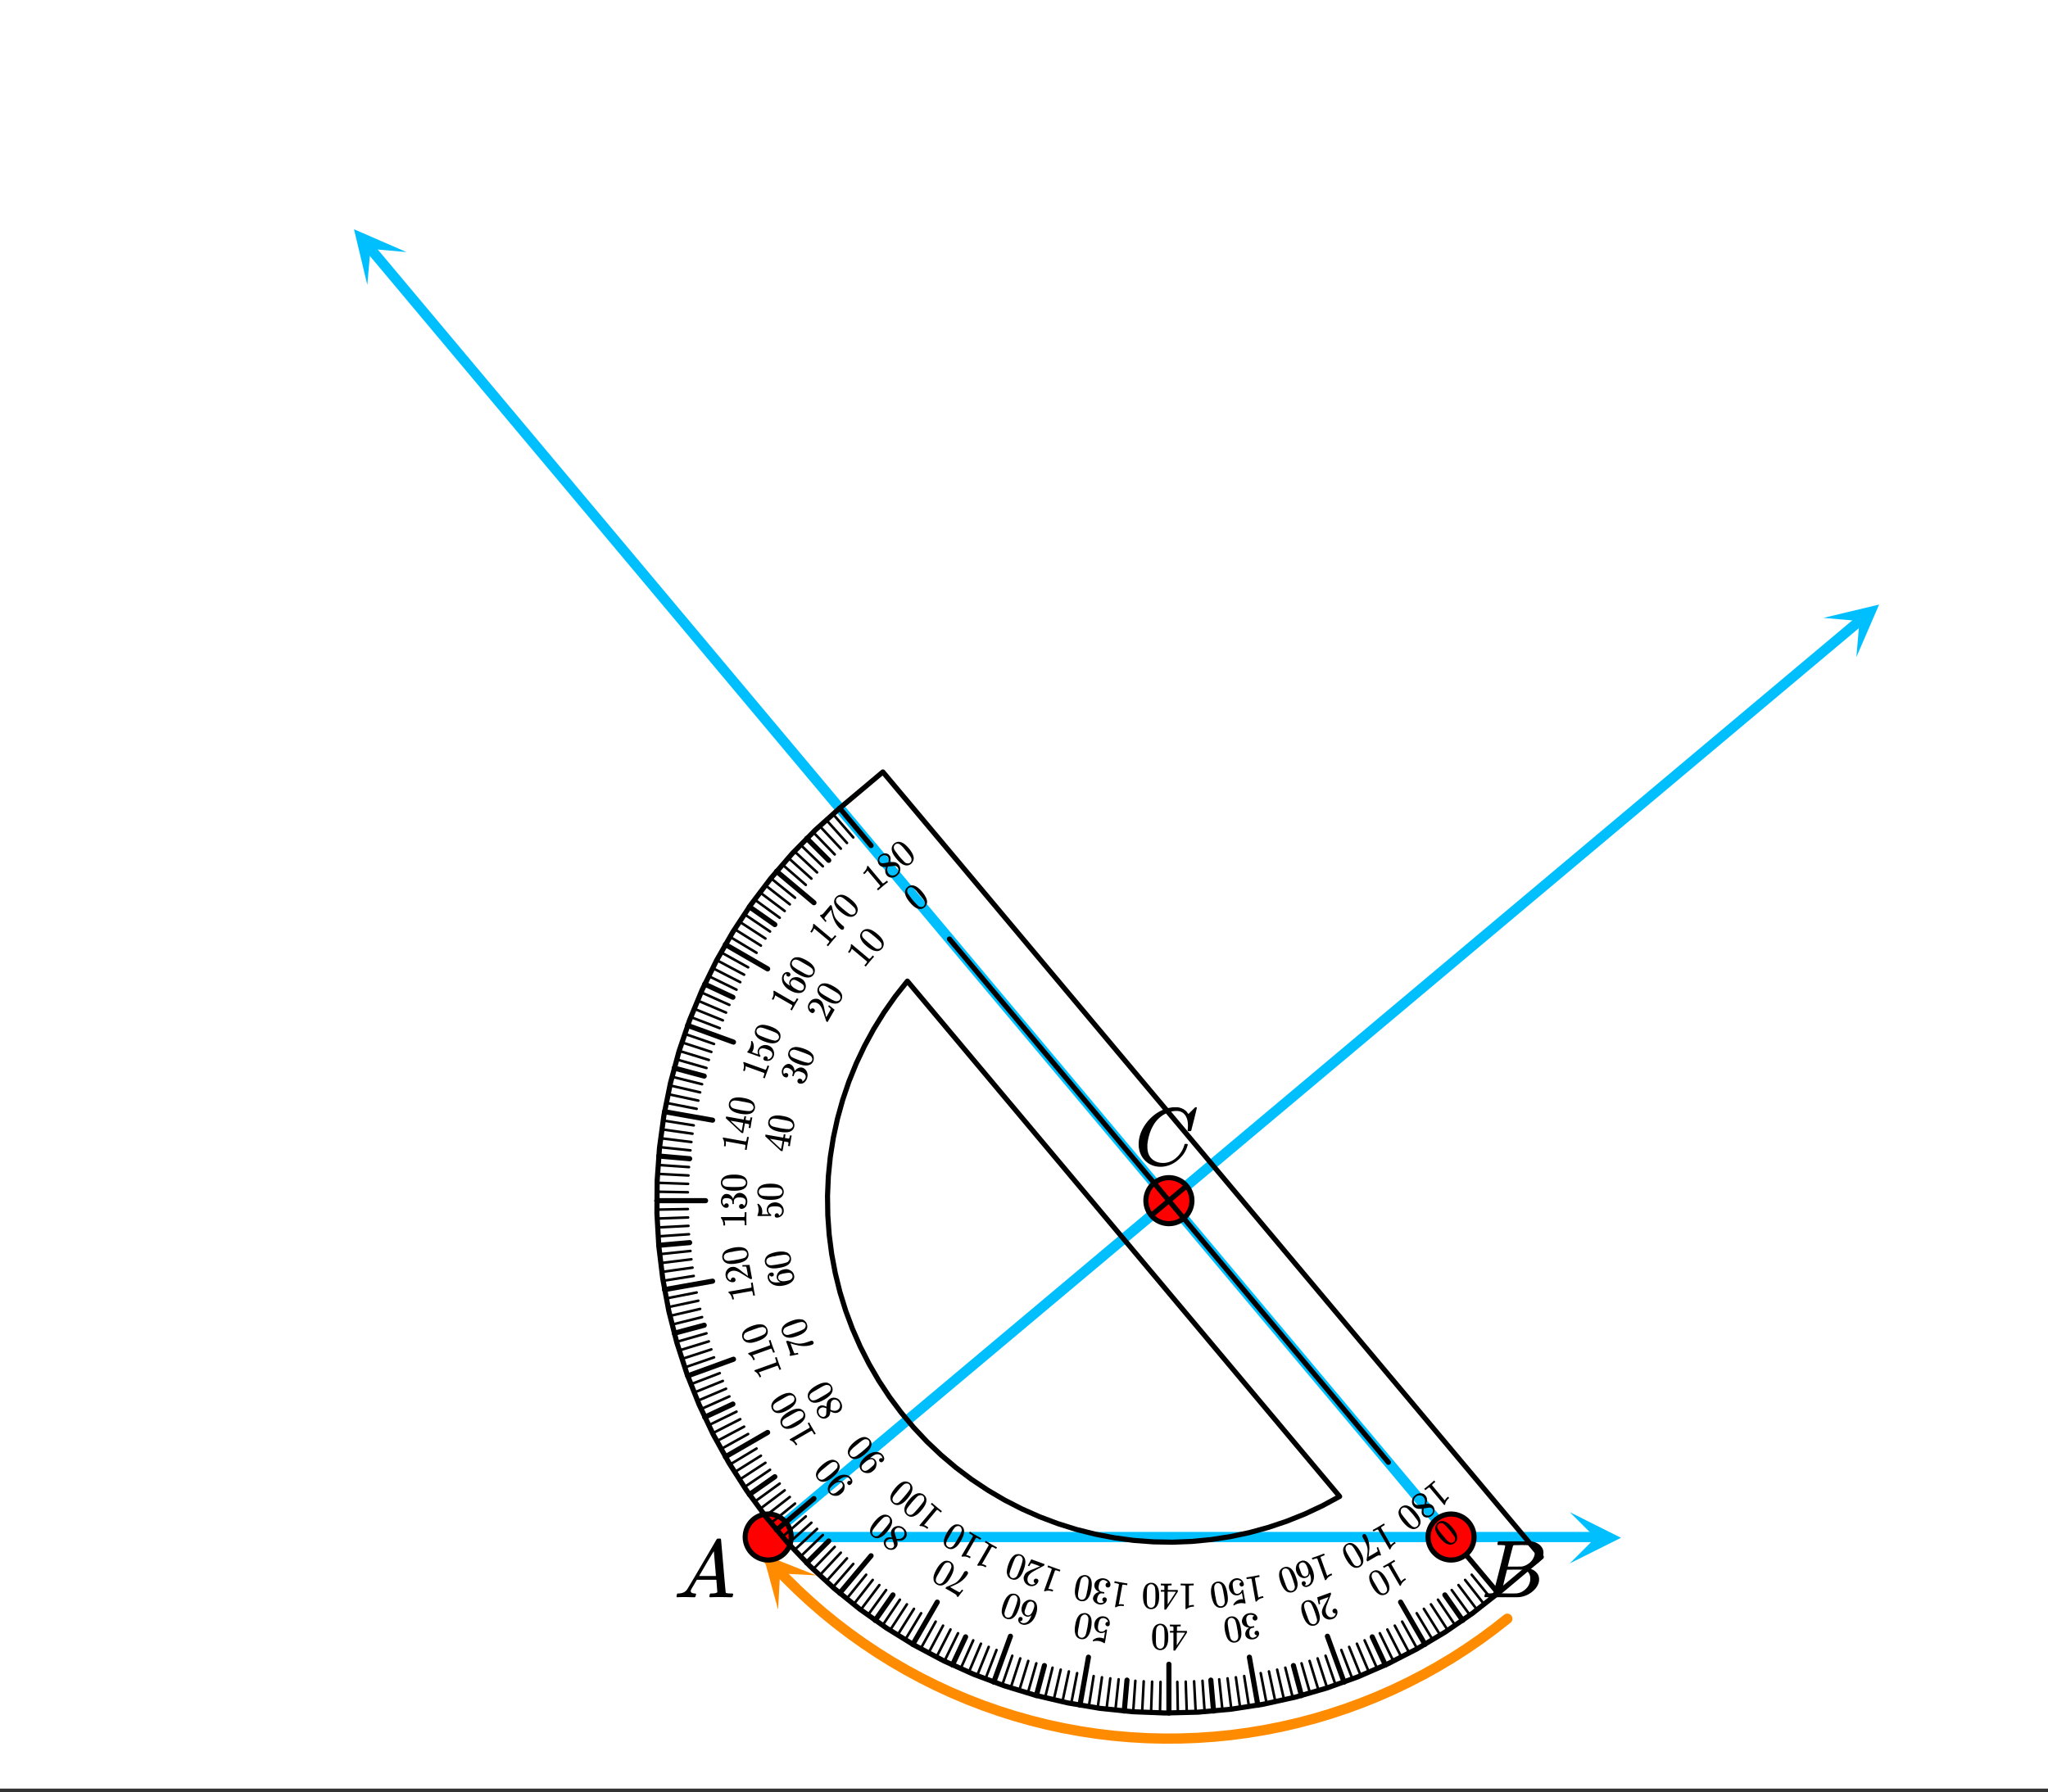 <svg xmlns="http://www.w3.org/2000/svg" xmlns:xlink="http://www.w3.org/1999/xlink" width="449.28" height="393.28" viewBox="0 0 336.96 294.96"><rect x="0" y="0" width="336.96" height="294.96" fill="#333333" stroke="none"/><defs><symbol overflow="visible" id="i"><path d="M.563 0C.5-.063.469-.11.469-.14c0-.04.015-.118.047-.235.03-.113.054-.18.078-.203L.64-.625h.203c.625-.02 1.082-.242 1.375-.672.05-.05.863-1.422 2.437-4.11A452.554 452.554 0 0 0 7.046-9.5c.052-.07.095-.113.126-.125.039-.02.144-.031.312-.031h.235c.05.086.078.133.078.14l.375 4.344c.25 2.906.383 4.375.406 4.406.04.094.332.141.875.141.094 0 .16.008.203.016.04 0 .07.011.094.03a.111.111 0 0 1 .047.095.983.983 0 0 1-.047.187 1.032 1.032 0 0 1-.078.25C9.648-.016 9.594 0 9.5 0c-.168 0-.438-.004-.813-.016-.374-.007-.671-.015-.89-.015-.844 0-1.399.011-1.656.031h-.172a.365.365 0 0 1-.094-.11c0-.019.016-.1.047-.25.031-.124.055-.195.078-.218l.047-.047h.281c.477-.008.766-.082.86-.219L7.03-2.875H3.813l-.454.781c-.324.543-.492.836-.5.875a.524.524 0 0 0-.046.203c0 .23.203.36.609.391.176 0 .265.047.265.14a.583.583 0 0 1-.046.188.754.754 0 0 1-.094.25C3.523-.016 3.473 0 3.39 0c-.157 0-.403-.004-.735-.016-.336-.007-.586-.015-.75-.015C1.258-.031.848-.02.672 0zm6.39-3.5c0-.102-.058-.805-.172-2.11-.105-1.3-.164-1.956-.172-1.968L6.25-7c-.148.242-.434.719-.86 1.438L4.189-3.5H6.952zm0 0"/></symbol><symbol overflow="visible" id="j"><path d="M3.89-8.469c0-.008-.007-.02-.015-.031a.084.084 0 0 0-.047-.016.311.311 0 0 1-.062-.03.156.156 0 0 0-.079-.017c-.03-.007-.062-.015-.093-.015h-.219a.516.516 0 0 0-.125-.016h-.531c-.043-.008-.074-.039-.094-.094-.012-.019-.008-.097.016-.234.039-.164.082-.258.125-.281h1.75c2.332 0 3.562.008 3.687.015.613.094 1.098.313 1.453.657.352.344.531.746.531 1.203 0 .312-.085.617-.25.906-.199.367-.515.695-.953.984-.437.293-.89.485-1.359.579l-.14.046c.593.086 1.07.293 1.437.625.363.336.547.747.547 1.235 0 .648-.297 1.258-.89 1.828a4.026 4.026 0 0 1-2.47 1.11C6.047-.005 5.098 0 3.266 0 1.46 0 .55-.008.53-.031.488-.051.47-.086.47-.141c0-.062.008-.125.031-.187.04-.164.086-.258.14-.281a.954.954 0 0 1 .204-.016h.078c.238 0 .504-.008.797-.031.133-.031.222-.086.265-.172.02-.031.344-1.274.97-3.735.624-2.468.937-3.769.937-3.906zm4.86 1.14c0-.312-.078-.57-.234-.78a1.131 1.131 0 0 0-.625-.438c-.063-.02-.48-.035-1.25-.047-.18 0-.368.008-.563.016h-.64c-.125.012-.211.043-.25.094-.024.043-.172.609-.454 1.703-.273 1.093-.414 1.672-.421 1.734h1.093c.727 0 1.145-.004 1.25-.016.375-.07.723-.222 1.047-.453.332-.226.586-.504.766-.828.187-.332.281-.66.281-.984zm-.734 4.235c0-.394-.106-.722-.313-.984a1.208 1.208 0 0 0-.797-.453c-.054-.008-.43-.016-1.125-.016-1.062 0-1.593.008-1.593.016 0 .023-.086.351-.25.984a121.9 121.9 0 0 0-.454 1.906l-.25.938c0 .043.051.062.157.062.113 0 .476.008 1.093.016.801 0 1.235-.004 1.297-.016.582-.062 1.098-.32 1.547-.78a2.279 2.279 0 0 0 .688-1.673zm0 0"/></symbol><symbol overflow="visible" id="k"><path d="M8.781-6.484c0-.75-.168-1.336-.5-1.766-.324-.426-.793-.64-1.406-.64-.48 0-.996.117-1.547.343-.969.418-1.73 1.117-2.281 2.094-.492.867-.805 1.887-.938 3.062V-3c0 1.031.336 1.773 1.016 2.219.438.304.969.453 1.594.453.343 0 .718-.07 1.125-.219.531-.219 1.008-.57 1.437-1.062.426-.5.723-1.04.89-1.625.032-.114.056-.18.079-.204.031-.019.102-.03.219-.03.187 0 .281.038.281.109 0 .023-.012.07-.031.14-.211.805-.64 1.524-1.297 2.156C6.773-.425 6.05-.016 5.25.173a3.756 3.756 0 0 1-.953.125C3.367.297 2.594.03 1.969-.5A3.566 3.566 0 0 1 .766-2.516a3.733 3.733 0 0 1-.094-.875c0-1.082.336-2.132 1.015-3.156a7.267 7.267 0 0 1 1.5-1.64 6.098 6.098 0 0 1 1.97-1.063c.53-.164 1.015-.25 1.452-.25.32 0 .508.008.563.016.539.093.992.32 1.36.671l.109.141c.05.074.097.137.14.188.04.054.067.078.078.078.032 0 .149-.114.36-.344.062-.05.129-.113.203-.188l.219-.218a.722.722 0 0 1 .14-.14l.203-.204h.079c.124 0 .187.031.187.094 0 .031-.148.648-.438 1.844a166.04 166.04 0 0 0-.484 1.89.239.239 0 0 1-.078.094.858.858 0 0 1-.234.016h-.204a.936.936 0 0 1-.093-.094c0-.008.008-.086.031-.235.02-.175.031-.375.031-.593zm0 0"/></symbol><symbol overflow="visible" id="l"><path d="M2.016-1.688c-.075.043-.336.25-.782.625-.46.387-.71.606-.75.657L.438-.36.25-.594l.11-.11C.546-.847.66-.944.702-1c.031-.02.055-.07.078-.156l-2.094-2.5c-.007 0-.015.015-.015.047a2.07 2.07 0 0 1-.453.515l-.078.063-.172-.219.078-.063c.262-.238.437-.492.531-.765.024-.07.04-.149.047-.234 0-.008.016-.024.047-.047a.262.262 0 0 1 .094-.063l2.437 2.906c.094 0 .223-.07.39-.218l.157-.125.14-.11.188.235zm0 0"/></symbol><symbol overflow="visible" id="m"><path d="M-.531-2.297a2 2 0 0 1-.64-.031 1.048 1.048 0 0 1-.516-.344.931.931 0 0 1-.188-.406 1.113 1.113 0 0 1 .375-1.14c.219-.188.46-.29.719-.313a.944.944 0 0 1 .672.187.718.718 0 0 1 .093.125c.063.074.102.121.125.14.114.263.118.571.016.923l-.031.078.437-.031c.414-.008.742.125.985.406.218.262.304.57.265.922-.031.343-.195.636-.484.875C.898-.57.488-.47.063-.594a.932.932 0 0 1-.485-.328c-.3-.351-.336-.812-.11-1.375zm.25-1.687A.725.725 0 0 0-.72-4.22a.658.658 0 0 0-.484.094.954.954 0 0 0-.172.11.741.741 0 0 0-.281.546.53.53 0 0 0 .11.375c.124.137.276.2.452.188.024 0 .18-.02.469-.063l.453-.078s.012-.023.031-.078c.024-.05.028-.094.016-.125a.827.827 0 0 0-.156-.734zm.172 2.796c.144.18.343.278.593.297.25.012.461-.062.641-.218.133-.114.234-.243.297-.391a.772.772 0 0 0 .062-.422.7.7 0 0 0-.14-.328.67.67 0 0 0-.485-.234c-.043 0-.25.027-.625.078-.086 0-.164.008-.234.015a1.43 1.43 0 0 1-.203.016H-.25l-.031.11c-.094.292-.094.558 0 .796.054.117.11.211.172.282zm0 0"/></symbol><symbol overflow="visible" id="n"><path d="M-1.906-3.219c-.04-.406.093-.742.406-1.015.242-.196.512-.29.813-.282.167.024.34.075.515.157.332.156.695.468 1.094.937.414.5.664.945.75 1.328.07.262.05.508-.063.735-.074.187-.18.34-.312.453-.367.312-.781.37-1.25.172-.352-.145-.738-.47-1.156-.97-.25-.3-.438-.566-.563-.796a1.994 1.994 0 0 1-.234-.719zm1.047-.984a.625.625 0 0 0-.485.14.63.63 0 0 0-.218.454.698.698 0 0 0 .093.39c.063.125.2.32.407.578l.156.22c.086.105.152.194.203.265.262.304.453.515.578.64.195.211.348.356.453.438.113.074.234.11.36.11a.518.518 0 0 0 .453-.126.536.536 0 0 0 .203-.422.61.61 0 0 0-.063-.375 2.554 2.554 0 0 0-.343-.515c-.106-.145-.29-.367-.547-.672a4.994 4.994 0 0 0-.22-.266 2.066 2.066 0 0 1-.155-.203A4.447 4.447 0 0 0-.5-4.03a.784.784 0 0 0-.36-.172zm0 0"/></symbol><symbol overflow="visible" id="o"><path d="M1.688-2.016c-.063.055-.282.305-.657.75-.386.461-.593.72-.625.782L.36-.438.125-.625l.11-.11c.144-.187.242-.312.296-.374.02-.032.031-.086.031-.172l-2.5-2.094a.093.093 0 0 1-.015.047 1.7 1.7 0 0 1-.328.578l-.063.078-.219-.172.063-.078c.219-.281.352-.562.39-.844.012-.082.016-.16.016-.234-.008-.02 0-.047.031-.078a.17.17 0 0 1 .079-.063L.922-1.703c.082-.008.195-.098.344-.266l.125-.156.109-.14.234.187zm0 0"/></symbol><symbol overflow="visible" id="p"><path d="M-2-2.125c.012-.02-.133-.191-.438-.516l-.453-.53c-.007 0 .012-.032.063-.095l.078-.093.016.015c.03.024.078.024.14 0 .063-.031.153-.101.266-.219.105-.113.336-.382.687-.812l.5-.578.188.156.156.703c.031.117.063.235.094.36s.058.226.078.296c.023.075.04.118.047.126.105.386.367.777.781 1.171.125.125.297.29.516.485.039.043.086.086.14.125.051.031.094.062.125.093l.032.032a.41.41 0 0 1 .062.218.333.333 0 0 1-.078.22.292.292 0 0 1-.234.109A.428.428 0 0 1 .5-.97a3.628 3.628 0 0 1-.281-.25c-.383-.414-.692-.937-.922-1.562-.05-.145-.133-.442-.25-.89l-.11-.485-.39.468c-.469.555-.703.852-.703.891-.008.031.011.078.062.14a.753.753 0 0 0 .188.235c.054.055.074.09.062.11l.016.015-.156.188zm0 0"/></symbol><symbol overflow="visible" id="q"><path d="M-2.438-2.844a1.081 1.081 0 0 1 .235-1.062c.2-.239.45-.375.75-.406.168-.02.344-.004.531.046.367.106.781.356 1.25.75.5.418.817.805.953 1.157.114.261.14.511.078.75-.043.199-.12.367-.234.5-.313.367-.715.492-1.203.375-.375-.082-.813-.332-1.313-.75-.3-.25-.53-.477-.687-.688a2.477 2.477 0 0 1-.36-.672zm.86-1.14a.694.694 0 0 0-.453.234.603.603 0 0 0-.14.469.665.665 0 0 0 .155.375c.094.105.262.273.5.5.032.023.102.078.204.172.093.093.18.168.25.218.304.262.527.446.671.547.23.18.399.297.516.36.125.054.25.07.375.046a.55.55 0 0 0 .438-.203.493.493 0 0 0 .109-.453.608.608 0 0 0-.11-.343C.864-2.176.72-2.333.5-2.532c-.125-.124-.34-.316-.64-.577-.07-.051-.16-.118-.266-.204a2.637 2.637 0 0 0-.203-.171c-.258-.207-.454-.344-.579-.407a.922.922 0 0 0-.39-.093zm0 0"/></symbol><symbol overflow="visible" id="r"><path d="M1.313-2.266a16.88 16.88 0 0 0-.516.844C.504-.91.344-.617.312-.547l-.03.063-.25-.157.077-.14c.125-.207.196-.344.22-.406.019-.032.019-.086 0-.172L-2.5-2.984s.008.015.016.046c-.04.211-.118.415-.235.61l-.062.11-.235-.141.063-.11c.168-.3.242-.597.219-.89a.63.63 0 0 0-.032-.22.17.17 0 0 1 .032-.077.313.313 0 0 1 .078-.094l1.64.953 1.625.938c.094-.02.196-.125.313-.313l.094-.172.093-.156.25.156zm0 0"/></symbol><symbol overflow="visible" id="s"><path d="M-2.094-3.953a.68.68 0 0 0-.344.265.934.934 0 0 0-.046.829c.148.324.468.625.968.906h.016l-.047-.094a.815.815 0 0 1 .016-.797c.093-.156.218-.281.375-.375.093-.05.218-.094.375-.125.148-.031.289-.039.422-.031.218.031.43.105.64.219l.094.062c.094.055.172.106.234.156.196.18.336.407.422.688.07.262.067.5-.015.719a.852.852 0 0 1-.094.234.668.668 0 0 1-.125.172c-.2.23-.469.352-.813.36-.457.03-.972-.118-1.546-.454a2.814 2.814 0 0 1-.922-.812A1.894 1.894 0 0 1-2.844-3c-.02-.281.031-.535.156-.766a.882.882 0 0 1 .485-.406.654.654 0 0 1 .578.063c.086.054.14.125.172.218a.334.334 0 0 1-.047.266.31.31 0 0 1-.203.156.297.297 0 0 1-.25-.047c-.176-.093-.223-.238-.14-.437zm1.172 1.015a.553.553 0 0 0-.437.282.547.547 0 0 0-.063.39c.086.282.324.54.719.766.324.188.558.297.703.328a.937.937 0 0 0 .39-.016.531.531 0 0 0 .297-.234c.102-.195.114-.383.032-.562a.655.655 0 0 0-.219-.25 2.926 2.926 0 0 0-.453-.297l-.078-.047-.094-.063a5.084 5.084 0 0 0-.469-.234.672.672 0 0 0-.328-.063zm0 0"/></symbol><symbol overflow="visible" id="t"><path d="M-2.875-2.375a1.085 1.085 0 0 1 .031-1.094c.149-.27.367-.453.656-.547a2.47 2.47 0 0 1 .547-.03c.368.042.813.214 1.344.515.563.324.945.656 1.156 1 .157.219.223.453.204.703-.012.21-.06.39-.141.547-.242.406-.61.593-1.11.562-.394-.02-.875-.191-1.437-.515a4.68 4.68 0 0 1-.797-.547 1.925 1.925 0 0 1-.453-.594zm.625-1.281a.641.641 0 0 0-.39.312.569.569 0 0 0-.063.485.904.904 0 0 0 .219.343c.105.094.296.23.578.407.031.023.11.07.234.14.117.063.211.117.281.157.356.21.606.355.75.437.262.125.461.21.594.25.125.031.25.027.375-.016a.57.57 0 0 0 .39-.265.569.569 0 0 0 .032-.485.587.587 0 0 0-.188-.328 3.434 3.434 0 0 0-.5-.375 47.386 47.386 0 0 1-.75-.437c-.07-.04-.164-.094-.28-.156a2.845 2.845 0 0 1-.235-.141c-.29-.164-.504-.266-.64-.297a.953.953 0 0 0-.407-.031zm0 0"/></symbol><symbol overflow="visible" id="u"><path d="M-2-1.953a.377.377 0 0 1-.234.187.355.355 0 0 1-.282-.046A1.05 1.05 0 0 1-3.03-2.5a1.19 1.19 0 0 1 .14-.89c.18-.32.414-.536.704-.641a1.34 1.34 0 0 1 .89 0c.063.043.121.078.172.11.219.124.383.304.484.53.094.188.188.512.282.97.03.198.093.483.187.858l.11.5.25-.421c.332-.582.5-.895.5-.938a.652.652 0 0 0-.094-.125C.57-2.567.469-2.66.28-2.828H.266l.125-.219h.015l.906.735.016.015L.156-.266l-.11-.062c-.07-.04-.108-.07-.108-.094l-.25-.766C-.52-1.832-.664-2.253-.75-2.452c-.188-.438-.414-.735-.688-.89a1.148 1.148 0 0 0-.718-.157c-.239.031-.426.164-.563.39a.62.62 0 0 0 0 .657.362.362 0 0 1 .031.078c.012.023.024.04.032.047 0 0 .008-.008.015-.031a.368.368 0 0 1 .235-.157c.105-.03.199-.02.281.032a.4.4 0 0 1 .188.234.386.386 0 0 1-.063.297zm0 0"/></symbol><symbol overflow="visible" id="v"><path d="M.89-2.469a28.41 28.41 0 0 0-.343.938c-.211.562-.32.875-.328.937L.187-.53l-.28-.094.062-.14a3.18 3.18 0 0 0 .14-.454.49.49 0 0 0-.015-.187l-3.078-1.11c0 .012.007.032.015.063a1.5 1.5 0 0 1-.11.64l-.03.11-.266-.094.031-.11c.117-.32.14-.628.078-.921a1.023 1.023 0 0 0-.078-.219c-.008-.008-.004-.035.016-.078a.174.174 0 0 1 .062-.094L.297-1.938c.07-.019.144-.132.219-.343l.062-.188.063-.172.28.094zm0 0"/></symbol><symbol overflow="visible" id="w"><path d="M-1.031-1.078a.34.34 0 0 1 .187-.219.385.385 0 0 1 .281-.016.397.397 0 0 1 .188.188.388.388 0 0 1 0 .266l-.016.03.032.016a.874.874 0 0 0 .421-.171.918.918 0 0 0 .297-.391c.102-.281.055-.523-.14-.734C.102-2.234-.133-2.363-.5-2.5c-.395-.145-.688-.188-.875-.125-.176.043-.29.137-.344.281a.819.819 0 0 0 .157.86.223.223 0 0 1 .015.062.528.528 0 0 1-.016.094c-.03.062-.05.094-.062.094-.02 0-.367-.125-1.047-.375l-.406-.141a4.34 4.34 0 0 1-.328-.11c-.219-.081-.32-.14-.313-.171-.008 0-.015-.004-.015-.016l.062-.078c.211-.227.36-.477.453-.75.106-.281.153-.566.14-.86-.007-.03-.015-.054-.015-.078.024-.039.07-.05.14-.03l.079.03c.262.47.305.95.125 1.438-.04.125-.094.234-.156.328l-.047.031 1.031.375c-.101-.28-.113-.539-.031-.78.031-.071.074-.15.125-.235.168-.239.402-.399.703-.485a1.45 1.45 0 0 1 .906.047c.364.137.625.375.781.719.165.344.188.7.063 1.063-.094.25-.242.437-.438.562a.582.582 0 0 1-.28.125c-.177.063-.38.07-.61.016H-.75c-.02-.008-.035-.016-.047-.016C-.922-.665-1-.727-1.03-.813a.315.315 0 0 1 0-.265zm0 0"/></symbol><symbol overflow="visible" id="x"><path d="M-3.266-1.844c-.238-.32-.285-.68-.14-1.078.094-.281.281-.492.562-.64.149-.063.313-.11.5-.141.387-.02.871.074 1.453.281.606.219 1.032.477 1.282.766.207.199.316.422.328.672.02.199.004.382-.047.546-.168.45-.5.704-1 .766-.383.055-.879-.031-1.484-.25a4.629 4.629 0 0 1-.891-.406 1.963 1.963 0 0 1-.563-.516zm.422-1.343a.53.53 0 0 0-.344.343.568.568 0 0 0 .047.5.642.642 0 0 0 .25.297c.118.074.329.172.641.297l.25.094c.137.054.242.093.313.125.386.136.656.23.812.281.281.074.492.121.625.14a.51.51 0 0 0 .36-.062.566.566 0 0 0 .343-.344.538.538 0 0 0-.047-.453.567.567 0 0 0-.234-.297 2.944 2.944 0 0 0-.563-.28 11.66 11.66 0 0 0-.812-.313 3.285 3.285 0 0 0-.313-.11l-.25-.094a5.556 5.556 0 0 0-.671-.187.686.686 0 0 0-.407.063zm0 0"/></symbol><symbol overflow="visible" id="y"><path d="M-2.484-1.75c-.032.105-.086.18-.172.219a.414.414 0 0 1-.297-.016A.705.705 0 0 1-3.422-2a1.276 1.276 0 0 1-.062-.734l.03-.079c.056-.132.09-.222.11-.265.074-.113.168-.235.281-.36.231-.207.47-.304.72-.296a.47.47 0 0 1 .187.046c.23.086.414.235.547.454.125.218.195.449.203.687-.008.024-.008.024 0 0a1.414 1.414 0 0 1 .64-.516.937.937 0 0 1 .704-.03c.164.062.312.163.437.296.164.168.273.383.328.64.05.262.031.528-.062.798a1.51 1.51 0 0 1-.422.64.88.88 0 0 1-.594.235.585.585 0 0 1-.297-.047.383.383 0 0 1-.234-.203.435.435 0 0 1-.016-.297.392.392 0 0 1 .219-.25.352.352 0 0 1 .281 0 .431.431 0 0 1 .234.156.363.363 0 0 1 .063.266l-.016.046c.25-.156.426-.367.532-.64.07-.219.023-.422-.141-.61-.094-.124-.281-.234-.563-.328l-.109-.046c-.375-.133-.672-.094-.89.124-.051.043-.114.157-.188.344l-.078.25h-.031c-.008.012-.04.008-.094-.015a.358.358 0 0 1-.078-.047c-.008-.02-.016-.035-.016-.047.043-.113.074-.227.094-.344a.524.524 0 0 0-.14-.5 1.515 1.515 0 0 0-.579-.375c-.258-.082-.453-.07-.578.031a.477.477 0 0 0-.203.235.911.911 0 0 0-.016.594.134.134 0 0 1 .016.062c0 .023.012.04.031.047l.016.047a.093.093 0 0 0 .015-.047.314.314 0 0 1 .204-.14.388.388 0 0 1 .265 0 .399.399 0 0 1 .203.187.374.374 0 0 1-.015.281zm0 0"/></symbol><symbol overflow="visible" id="z"><path d="M.453-2.578c-.023.062-.086.39-.187.984-.106.586-.157.914-.157.985l-.015.062-.297-.047.031-.156c.043-.238.063-.395.063-.469.011-.039-.004-.097-.047-.172l-3.203-.578c0 .012.007.032.015.063.031.21.028.433-.015.672l-.016.109-.266-.047.016-.11c.055-.35.023-.663-.094-.937a1.268 1.268 0 0 0-.11-.203c-.007-.008-.007-.035 0-.078a.263.263 0 0 1 .048-.094l3.719.656c.07-.05.128-.187.171-.406l.032-.203.03-.156.298.047zm0 0"/></symbol><symbol overflow="visible" id="A"><path d="M.5-2.875c-.023.063-.074.328-.156.797-.086.5-.125.781-.125.844l-.016.046-.297-.046.032-.188c.042-.176.054-.289.03-.344.012-.03-.003-.054-.046-.078l-.313-.062-.328-.063L-1-.359l-.281-.047-1.266-1.188-1.297-1.218c0-.02.008-.067.016-.141l.015-.125.063-.016 2.86.5.093-.562.281.047-.093.562.328.063c.168.03.261.046.281.046a.1.1 0 0 0 .078-.03c.04-.02.078-.13.11-.329l.03-.172.298.047zm-1.5.828l-2.078-.36L-1.25-.702l.14-.672zm0 0"/></symbol><symbol overflow="visible" id="B"><path d="M-3.516-1.234c-.3-.29-.414-.641-.343-1.047.054-.301.199-.547.437-.735.137-.093.297-.16.485-.203.367-.101.851-.097 1.453.016.636.105 1.109.281 1.421.531.22.149.36.344.422.594.063.2.082.387.063.562-.086.47-.367.778-.844.922-.375.106-.879.106-1.516 0a5.287 5.287 0 0 1-.937-.25 2.266 2.266 0 0 1-.64-.39zm.172-1.422a.578.578 0 0 0-.281.422.566.566 0 0 0 .125.468c.074.118.18.2.313.25.124.055.355.118.687.188.031 0 .117.016.25.047.137.031.246.058.328.078.399.062.68.105.844.125.293.031.508.043.64.031a.647.647 0 0 0 .344-.125.56.56 0 0 0 .281-.39.555.555 0 0 0-.14-.454.568.568 0 0 0-.266-.25c-.125-.062-.332-.125-.625-.187a11.98 11.98 0 0 0-.844-.156 5.73 5.73 0 0 0-.328-.063 1.626 1.626 0 0 0-.25-.047c-.332-.05-.566-.07-.703-.062a.778.778 0 0 0-.375.125zm0 0"/></symbol><symbol overflow="visible" id="C"><path d="M0-2.625c-.008.074-.016.406-.016 1s.008.93.016 1v.063h-.297V-.72a3.98 3.98 0 0 0-.016-.469c0-.039-.023-.093-.078-.156h-3.265c0 .012.011.028.031.047.074.2.11.418.11.656v.11h-.282v-.11a1.682 1.682 0 0 0-.25-.89.841.841 0 0 0-.14-.188c-.008-.008-.016-.035-.016-.078a.21.21 0 0 1 .031-.11H-.39c.063-.062.094-.202.094-.421v-.375H0zm0 0"/></symbol><symbol overflow="visible" id="D"><path d="M-2.922-.797c0 .117-.035.203-.11.266a.408.408 0 0 1-.28.094.742.742 0 0 1-.594-.282 1.206 1.206 0 0 1-.297-.656v-.094c0-.144.008-.238.016-.281.023-.133.062-.273.125-.422.148-.281.343-.457.593-.531a1.05 1.05 0 0 1 .844.219c.2.156.34.351.422.578 0 .023.008.023.015 0 0-.008.008-.032.016-.063.074-.258.211-.476.406-.656a.931.931 0 0 1 .657-.266c.18 0 .343.043.5.125.218.106.402.274.546.5.133.23.204.485.204.766s-.059.531-.172.75a.916.916 0 0 1-.485.422.63.63 0 0 1-.296.062.398.398 0 0 1-.297-.109.424.424 0 0 1-.11-.281.38.38 0 0 1 .125-.297.379.379 0 0 1 .266-.11c.105 0 .195.028.265.079a.348.348 0 0 1 .141.218v.047c.2-.226.297-.488.297-.781 0-.227-.113-.406-.344-.531-.133-.07-.347-.11-.64-.11h-.125c-.395 0-.66.137-.797.407-.031.062-.047.195-.047.39v.266l-.016.016c-.008.011-.047.015-.11.015-.038 0-.066-.004-.077-.016-.02-.007-.031-.019-.031-.03 0-.126-.008-.25-.032-.376a.514.514 0 0 0-.297-.422 1.484 1.484 0 0 0-.671-.14c-.27 0-.454.074-.547.219a.533.533 0 0 0-.094.296c0 .211.058.399.172.563l.047.047c.011.023.027.039.046.047l.032.03v-.046a.307.307 0 0 1 .125-.203.376.376 0 0 1 .515.016.361.361 0 0 1 .094.265zm0 0"/></symbol><symbol overflow="visible" id="E"><path d="M-3.688-.61a1.094 1.094 0 0 1-.515-.968c0-.3.105-.567.312-.797.118-.113.262-.21.438-.297.344-.156.824-.234 1.437-.234.649 0 1.141.094 1.485.281.25.117.43.29.531.516.094.18.14.355.14.53 0 .481-.222.837-.671 1.063-.344.18-.836.266-1.485.266-.394 0-.718-.023-.968-.078a1.985 1.985 0 0 1-.704-.281zm-.078-1.421a.606.606 0 0 0 0 .906.708.708 0 0 0 .36.188c.136.03.37.054.703.062.031 0 .121.008.265.016h.329c.406 0 .695-.004.859-.016.293-.02.508-.047.64-.078a.599.599 0 0 0 .313-.188.539.539 0 0 0 .203-.437A.504.504 0 0 0-.297-2a.599.599 0 0 0-.312-.188 2.895 2.895 0 0 0-.641-.078 19.265 19.265 0 0 0-.86-.015h-.593c-.332.011-.567.031-.703.062a.708.708 0 0 0-.36.188zm0 0"/></symbol><symbol overflow="visible" id="F"><path d="M-1.344-.672c0-.101.04-.187.11-.25a.325.325 0 0 1 .25-.11c.093 0 .18.04.25.11.062.063.093.14.093.235v.046l.032-.015a.831.831 0 0 0 .343-.297.816.816 0 0 0 .125-.453c0-.301-.125-.52-.375-.657-.156-.07-.425-.109-.812-.109-.426 0-.719.059-.875.172a.484.484 0 0 0-.203.39c0 .337.14.587.422.75.03.024.054.04.062.047v.094c0 .074-.008.117-.031.125h-1.11c-.124 0-.269.008-.437.016h-.344c-.226 0-.344-.016-.344-.047-.007 0-.015-.004-.015-.016l.031-.109c.117-.281.172-.563.172-.844 0-.3-.055-.586-.172-.86-.02-.03-.031-.054-.031-.077 0-.04.039-.063.11-.063h.077c.418.344.625.778.625 1.297 0 .137-.015.258-.046.36l-.016.062h1.094c-.196-.238-.297-.484-.297-.734 0-.082.011-.172.031-.266.074-.281.234-.508.484-.688.25-.175.543-.265.875-.265.387 0 .72.137 1 .406a1.3 1.3 0 0 1 .407.969c0 .273-.075.5-.22.687a.79.79 0 0 1-.218.204 1.055 1.055 0 0 1-.562.234c-.008 0-.024.008-.047.016H-.97c-.125 0-.219-.032-.281-.094a.387.387 0 0 1-.094-.266zm0 0"/></symbol><symbol overflow="visible" id="G"><path d="M-.453-2.578c0 .062.055.39.156.984.106.586.168.914.188.985l.015.062L-.39-.5l-.03-.156a4.224 4.224 0 0 0-.095-.469c-.007-.04-.046-.086-.109-.14l-3.203.577c0 .012.015.024.047.032.094.187.164.402.203.64l.015.11-.265.047-.016-.11c-.07-.351-.207-.633-.406-.844-.05-.05-.11-.097-.172-.14a.23.23 0 0 1-.031-.078.203.203 0 0 1 .016-.125l3.718-.657c.055-.07.059-.218.016-.437l-.031-.203-.032-.156.297-.047zm0 0"/></symbol><symbol overflow="visible" id="H"><path d="M-2.781-.203a.313.313 0 0 1-.063.281.348.348 0 0 1-.25.14 1.04 1.04 0 0 1-.828-.202 1.086 1.086 0 0 1-.469-.75c-.07-.352-.023-.66.141-.922.156-.27.383-.461.672-.578.074-.008.14-.02.203-.032.242-.05.477-.02.703.094.2.074.48.262.844.563.148.136.375.308.687.515l.407.328-.063-.5c-.113-.656-.187-1-.219-1.03a.77.77 0 0 0-.156-.048c-.039 0-.187.008-.437.016h-.016l-.031-.25h.015l1.157-.031h.015l.422 2.296-.125.016c-.082.024-.133.027-.156.016 0 0-.223-.133-.672-.406a30.06 30.06 0 0 0-1.14-.704c-.438-.218-.805-.3-1.11-.25-.281.055-.5.168-.656.344a.747.747 0 0 0-.172.64c.043.25.183.434.422.548.023 0 .043.011.062.03.024.013.04.017.047.017v-.032a.33.33 0 0 1 .078-.281.412.412 0 0 1 .235-.156c.117-.02.214 0 .296.062a.397.397 0 0 1 .157.266zm0 0"/></symbol><symbol overflow="visible" id="I"><path d="M-3.734.047a1.103 1.103 0 0 1-.688-.86c-.05-.3.012-.585.188-.859.093-.133.214-.254.359-.36.324-.206.79-.366 1.39-.484.637-.101 1.141-.093 1.516.032a1 1 0 0 1 .61.406.97.97 0 0 1 .218.5c.086.469-.07.86-.468 1.172-.313.23-.786.398-1.422.5-.383.07-.707.101-.969.093a1.85 1.85 0 0 1-.734-.14zm-.329-1.39a.632.632 0 0 0-.109.484.56.56 0 0 0 .266.406.797.797 0 0 0 .39.125c.137.012.371-.008.704-.063.03 0 .117-.007.25-.03.136-.02.246-.04.328-.063.398-.063.68-.114.843-.157.293-.07.5-.132.625-.187a.533.533 0 0 0 .266-.25.512.512 0 0 0 .125-.453.485.485 0 0 0-.266-.39.719.719 0 0 0-.343-.126c-.133-.02-.348-.008-.641.031-.164.024-.445.063-.844.125-.082.024-.191.047-.328.079a1.798 1.798 0 0 1-.25.03 5.07 5.07 0 0 0-.687.188.77.77 0 0 0-.329.25zm0 0"/></symbol><symbol overflow="visible" id="J"><path d="M-4.14-1.672a.59.59 0 0 0-.094.422.947.947 0 0 0 .484.672c.324.148.766.172 1.328.078l.031-.031-.109-.031a.848.848 0 0 1-.484-.625 1.014 1.014 0 0 1 .046-.532.834.834 0 0 1 .172-.328c.094-.125.2-.226.313-.312.2-.114.414-.192.64-.235l.11-.015c.105-.02.2-.032.281-.032.262.012.516.102.766.266.219.137.37.32.453.547a.563.563 0 0 1 .062.234.63.63 0 0 1 .032.219c-.008.313-.141.586-.391.813-.332.312-.828.527-1.484.64a2.7 2.7 0 0 1-1.22-.031 1.888 1.888 0 0 1-.905-.516 1.238 1.238 0 0 1-.36-.672c-.039-.25-.008-.457.094-.625a.64.64 0 0 1 .484-.312.335.335 0 0 1 .266.047c.074.043.121.117.14.219a.414.414 0 0 1-.046.265.319.319 0 0 1-.235.11c-.187.042-.312-.036-.375-.235zm1.53.016a.589.589 0 0 0-.14.5.51.51 0 0 0 .203.328c.25.18.602.226 1.047.14.375-.062.625-.128.75-.203a.808.808 0 0 0 .281-.28.439.439 0 0 0 .063-.36.548.548 0 0 0-.328-.453.728.728 0 0 0-.329-.047c-.125 0-.3.023-.53.062l-.095.016-.109.016a4.177 4.177 0 0 0-.516.125.802.802 0 0 0-.296.156zm0 0"/></symbol><symbol overflow="visible" id="K"><path d="M-.89-2.469c.011.074.117.387.312.938.21.562.328.875.36.937l.03.063-.28.094-.063-.141A3.551 3.551 0 0 0-.703-1c-.008-.04-.047-.082-.11-.125L-3.89-.015c0 .011.016.019.047.03.137.165.246.36.328.579l.032.11-.266.093-.031-.11c-.133-.324-.317-.57-.547-.734a.488.488 0 0 0-.203-.125.23.23 0 0 1-.032-.078.197.197 0 0 1-.015-.125l3.562-1.281c.032-.082.012-.227-.062-.438l-.063-.187-.062-.172.281-.094zm0 0"/></symbol><symbol overflow="visible" id="L"><path d="M-3.672.688c-.406-.094-.68-.34-.828-.735a1.232 1.232 0 0 1 .031-.86 1.31 1.31 0 0 1 .313-.421c.261-.27.683-.508 1.265-.719.606-.219 1.106-.297 1.5-.234.274.011.496.11.672.297.149.136.246.289.297.453.168.449.086.86-.25 1.234-.258.281-.691.531-1.297.75a5.765 5.765 0 0 1-.953.266c-.258.039-.508.031-.75-.031zm-.547-1.313a.57.57 0 0 0-.047.5.53.53 0 0 0 .344.344.627.627 0 0 0 .39.062c.15-.023.376-.086.688-.187a4.96 4.96 0 0 1 .25-.078c.137-.04.242-.079.313-.11a8.64 8.64 0 0 0 .812-.312c.262-.114.45-.207.563-.281a.519.519 0 0 0 .234-.297.52.52 0 0 0 .031-.47.478.478 0 0 0-.328-.327.526.526 0 0 0-.36-.063 3.672 3.672 0 0 0-.624.14c-.156.056-.426.15-.813.282-.07.031-.175.074-.312.125-.133.043-.219.07-.25.078a4.888 4.888 0 0 0-.64.297.544.544 0 0 0-.25.297zm0 0"/></symbol><symbol overflow="visible" id="M"><path d="M-2.844.656c-.008 0-.234.047-.672.14l-.671.126c-.008 0-.032-.04-.063-.11l-.047-.125h.031c.043-.023.07-.062.079-.125 0-.062-.02-.171-.063-.328-.04-.148-.156-.476-.344-1l-.265-.718.234-.094.688.219c.117.03.234.07.359.109.125.031.226.059.297.078a.783.783 0 0 0 .125.016c.386.093.855.07 1.406-.078a11.123 11.123 0 0 0 .86-.281c.054-.02.1-.036.14-.048l.031-.015a.397.397 0 0 1 .235.047c.062.043.109.101.14.172a.33.33 0 0 1-.015.265c-.04.074-.118.133-.235.172-.062.031-.18.07-.36.11-.55.136-1.155.148-1.812.03A24.264 24.264 0 0 1-3.656-1l-.485-.156.204.547c.25.687.398 1.05.437 1.093A.443.443 0 0 0-3.344.5c.086-.012.184-.031.297-.063a1.31 1.31 0 0 1 .125-.015h.016l.078.234zm0 0"/></symbol><symbol overflow="visible" id="N"><path d="M-1.313-2.266c.024.075.184.368.485.875.293.512.465.793.515.844l.032.063-.25.156-.078-.14c-.125-.208-.207-.344-.25-.407-.02-.031-.07-.055-.157-.078L-3.844.672s.016.004.047.015c.168.145.309.317.422.516l.063.11-.235.14-.062-.11c-.188-.304-.407-.515-.657-.64A1.356 1.356 0 0 0-4.484.61c-.02 0-.04-.023-.063-.062a.15.15 0 0 1-.016-.11l1.641-.953 1.625-.937c.031-.082-.008-.219-.125-.406l-.094-.172-.093-.156.25-.157zm0 0"/></symbol><symbol overflow="visible" id="O"><path d="M-3.5 1.313A1.105 1.105 0 0 1-4.438.75a1.243 1.243 0 0 1-.125-.86c.043-.156.122-.312.235-.468.219-.313.594-.617 1.125-.922.562-.32 1.043-.488 1.437-.5a.985.985 0 0 1 .704.172c.18.105.308.234.39.39.242.407.227.825-.047 1.25-.207.333-.594.66-1.156.985-.344.195-.633.332-.875.406-.25.082-.5.117-.75.11zM-4.281.125a.569.569 0 0 0 .062.484.641.641 0 0 0 .39.313c.126.02.259.008.392-.031.136-.032.355-.125.656-.282.031-.023.11-.07.234-.14.117-.063.211-.117.281-.156.356-.211.606-.352.75-.438.243-.164.414-.29.516-.375a.585.585 0 0 0 .172-.328.529.529 0 0 0-.047-.485.475.475 0 0 0-.375-.265.682.682 0 0 0-.375-.016c-.133.032-.332.117-.594.25-.144.086-.394.23-.75.438l-.281.172a3.472 3.472 0 0 0-.234.125c-.29.168-.489.304-.594.406a.665.665 0 0 0-.203.328zm0 0"/></symbol><symbol overflow="visible" id="P"><path d="M-2.375.125c-.008.238-.05.445-.125.625-.07.176-.21.32-.422.438a.874.874 0 0 1-.453.14 1.14 1.14 0 0 1-.594-.14A1.107 1.107 0 0 1-4.422.75C-4.566.5-4.625.25-4.594 0a1.02 1.02 0 0 1 .282-.64.534.534 0 0 0 .14-.079.5.5 0 0 0 .156-.094c.293-.07.602-.023.922.141l.078.063c.032-.29.047-.442.047-.454.055-.406.242-.703.563-.89a1.22 1.22 0 0 1 .953-.11c.336.086.594.293.781.626.262.449.293.882.094 1.296C-.66.016-.801.15-1 .266c-.395.226-.852.18-1.375-.141zm-1.594-.531a.696.696 0 0 0-.312.875c.011.031.043.094.093.187a.722.722 0 0 0 .485.36c.137.05.262.039.375-.032a.472.472 0 0 0 .265-.406c.012-.031.024-.195.032-.484l.015-.438-.078-.047a.273.273 0 0 0-.14-.046c-.27-.114-.516-.102-.735.03zm2.766.328a.854.854 0 0 0 .406-.547.867.867 0 0 0-.11-.672.915.915 0 0 0-.327-.36.7.7 0 0 0-.407-.14.659.659 0 0 0-.343.094.632.632 0 0 0-.297.422c-.02.054-.04.265-.063.64a2.212 2.212 0 0 0-.015.235v.187l-.016.047.078.063c.274.132.543.18.813.14.117-.031.21-.066.28-.11zm0 0"/></symbol><symbol overflow="visible" id="Q"><path d="M-1.172-.453a.346.346 0 0 1 .219-.094c.074 0 .137.027.187.078h.032v-.047a.166.166 0 0 0-.032-.078.788.788 0 0 0-.171-.312.734.734 0 0 0-.125-.125c-.165-.114-.375-.16-.625-.14-.282.03-.645.234-1.094.609l-.031.03h.046c.336-.062.606.028.813.266.219.262.289.57.203.938a1.535 1.535 0 0 1-.156.484c-.082.133-.207.27-.375.407-.188.164-.36.269-.516.312-.156.05-.351.066-.594.047a1.307 1.307 0 0 1-.78-.36l-.032-.03c-.008-.012-.02-.028-.031-.048a.119.119 0 0 0-.032-.03 1.33 1.33 0 0 1-.109-.157c-.156-.293-.156-.637 0-1.031.168-.364.477-.735.922-1.11.45-.383.906-.613 1.375-.687.273-.032.527-.008.765.062.243.074.434.2.579.375.168.2.261.403.28.61a.608.608 0 0 1-.25.53c-.187.157-.35.145-.5-.03a.318.318 0 0 1-.093-.235c0-.093.043-.172.125-.234zm-2.953 1.656c.012.04.043.094.094.156a.563.563 0 0 0 .406.204c.125 0 .25-.032.375-.094.117-.055.293-.184.531-.39.211-.18.375-.329.5-.454A.64.64 0 0 0-2.03.219a.575.575 0 0 0-.172-.406v-.016c-.156-.145-.348-.188-.578-.125A1.8 1.8 0 0 0-3.5.047c-.25.207-.422.375-.516.5a.581.581 0 0 0-.156.312.568.568 0 0 0 .047.344zm0 0"/></symbol><symbol overflow="visible" id="R"><path d="M-3.219 1.906A1.132 1.132 0 0 1-4.234 1.5a1.207 1.207 0 0 1-.282-.813c.024-.167.075-.34.157-.515.156-.332.468-.695.937-1.094.5-.414.945-.664 1.328-.75.262-.07.508-.05.735.063.187.074.34.18.453.312.312.367.37.781.172 1.25-.145.352-.47.738-.97 1.156-.3.25-.566.438-.796.563a1.994 1.994 0 0 1-.719.234zM-4.203.86a.625.625 0 0 0 .14.485.63.63 0 0 0 .454.218.698.698 0 0 0 .39-.093c.125-.063.32-.2.578-.407l.22-.156c.105-.086.194-.152.265-.203.304-.262.515-.453.64-.578a4.22 4.22 0 0 0 .438-.453.646.646 0 0 0 .11-.36.518.518 0 0 0-.126-.453.536.536 0 0 0-.422-.203.61.61 0 0 0-.375.063 2.554 2.554 0 0 0-.515.343c-.145.106-.367.29-.672.547-.07.055-.16.125-.266.22a2.066 2.066 0 0 1-.203.155A4.447 4.447 0 0 0-4.03.5a.784.784 0 0 0-.172.36zm0 0"/></symbol><symbol overflow="visible" id="S"><path d="M-2.188.922c.075.226.106.437.094.625-.008.195-.094.383-.25.562a.825.825 0 0 1-.375.282c-.195.082-.398.109-.61.078a1.106 1.106 0 0 1-.577-.25 1.258 1.258 0 0 1-.422-.656.98.98 0 0 1 .062-.688.718.718 0 0 0 .094-.125c.063-.074.106-.121.125-.14.242-.18.547-.235.922-.172l.094.015C-3.113.16-3.156.016-3.156.016c-.082-.407-.004-.75.234-1.032.219-.257.508-.398.86-.421.343-.032.664.074.953.312.398.336.57.73.515 1.188a.99.99 0 0 1-.234.515c-.3.352-.754.469-1.36.344zm-1.687.062a.545.545 0 0 0-.156.454c.011.175.07.332.172.468.011.032.058.078.14.14.18.145.375.204.594.173a.404.404 0 0 0 .328-.156.455.455 0 0 0 .11-.47c0-.042-.04-.198-.126-.468l-.14-.422s-.031-.008-.094-.015a.278.278 0 0 0-.14 0c-.29-.012-.52.085-.688.296zm2.734-.671a.773.773 0 0 0 .172-.625.927.927 0 0 0-.312-.61.966.966 0 0 0-.438-.219.958.958 0 0 0-.422 0 .849.849 0 0 0-.296.204.614.614 0 0 0-.141.515c0 .043.055.246.156.61.024.082.047.16.078.234.024.07.04.129.047.172l.016.062.094.016c.304.039.574-.008.812-.14.094-.075.172-.15.234-.22zm0 0"/></symbol><symbol overflow="visible" id="T"><path d="M-2.844 2.438c-.394.113-.75.035-1.062-.235-.239-.2-.375-.45-.406-.75a1.399 1.399 0 0 1 .046-.531c.106-.367.356-.781.75-1.25.418-.5.805-.817 1.157-.953a1.13 1.13 0 0 1 .75-.078c.199.043.367.12.5.234.367.313.492.715.375 1.203-.082.375-.332.813-.75 1.313-.25.3-.477.53-.688.687-.207.156-.43.274-.672.36zm-1.14-.86a.694.694 0 0 0 .234.453c.137.114.293.16.469.14a.665.665 0 0 0 .375-.155 9.66 9.66 0 0 0 .5-.5c.023-.032.078-.102.172-.204.093-.093.168-.18.218-.25.262-.304.446-.527.547-.671.18-.23.297-.399.36-.516A.628.628 0 0 0-1.063-.5a.55.55 0 0 0-.203-.438.493.493 0 0 0-.453-.109.608.608 0 0 0-.343.11c-.114.074-.27.218-.47.437-.124.125-.316.34-.577.64-.051.07-.118.16-.204.266a2.637 2.637 0 0 0-.171.203c-.207.258-.344.454-.407.579a.922.922 0 0 0-.093.39zm0 0"/></symbol><symbol overflow="visible" id="U"><path d="M-2.016-1.688c.055.063.305.282.75.657.461.386.72.593.782.625l.046.047-.187.234-.11-.11a10.05 10.05 0 0 1-.374-.296c-.032-.02-.086-.031-.172-.031l-2.094 2.5c.012 0 .027.003.047.015.2.063.39.172.578.328l.078.063-.172.219-.078-.063c-.281-.219-.562-.352-.844-.39A1.647 1.647 0 0 0-4 2.093c-.02.008-.047 0-.078-.031a.17.17 0 0 1-.063-.079l2.438-2.906c-.008-.082-.098-.195-.266-.344l-.156-.125-.14-.109.187-.234zm0 0"/></symbol><symbol overflow="visible" id="V"><path d="M-1.75 2.328c-.008 0-.156.176-.438.531l-.421.547c-.008 0-.051-.023-.125-.062l-.11-.063.016-.015c.023-.043.015-.09-.016-.141a1.302 1.302 0 0 0-.25-.219c-.133-.086-.441-.265-.922-.547l-.671-.375.125-.218.671-.282c.106-.054.22-.105.344-.156.117-.055.211-.094.281-.125l.094-.047C-2.805.97-2.46.641-2.14.172c.094-.149.227-.348.391-.61.023-.05.047-.101.078-.156l.078-.125.032-.047a.364.364 0 0 1 .203-.093.321.321 0 0 1 .234.03.328.328 0 0 1 .156.22.491.491 0 0 1-.078.296 3.862 3.862 0 0 1-.203.297c-.344.457-.8.852-1.375 1.188-.133.07-.41.203-.828.39l-.469.204.516.296c.636.364.976.547 1.015.547.032.008.079-.015.141-.078.063-.062.125-.14.188-.234a.432.432 0 0 1 .093-.094l.016-.015.219.124zm0 0"/></symbol><symbol overflow="visible" id="W"><path d="M-2.375 2.875a1.085 1.085 0 0 1-1.094-.031 1.123 1.123 0 0 1-.547-.656 2.47 2.47 0 0 1-.03-.547c.042-.368.214-.813.515-1.344.324-.563.656-.945 1-1.156.219-.157.453-.223.703-.204.21.012.39.06.547.141.406.242.593.61.562 1.11-.02.394-.191.875-.515 1.437a4.68 4.68 0 0 1-.547.797 1.925 1.925 0 0 1-.594.453zm-1.281-.625a.641.641 0 0 0 .312.39.569.569 0 0 0 .485.063.904.904 0 0 0 .343-.219c.094-.105.23-.296.407-.578.023-.031.07-.11.14-.234.063-.117.117-.211.157-.281.21-.356.355-.606.437-.75.125-.262.21-.461.25-.594a.647.647 0 0 0-.016-.375.57.57 0 0 0-.265-.39.569.569 0 0 0-.485-.032.587.587 0 0 0-.328.188 3.434 3.434 0 0 0-.375.5c-.082.144-.226.394-.437.75-.04.07-.094.164-.156.28-.07.126-.118.204-.141.235-.164.29-.266.504-.297.64a.953.953 0 0 0-.031.407zm0 0"/></symbol><symbol overflow="visible" id="X"><path d="M-2.266-1.313c.055.043.336.215.844.516.512.293.805.453.875.485l.063.03-.157.25-.14-.077a3.124 3.124 0 0 0-.406-.22c-.032-.019-.086-.019-.172 0L-2.984 2.5s.015-.008.046-.016c.211.04.415.118.61.235l.11.062-.141.235-.11-.063c-.3-.168-.597-.242-.89-.219a.63.63 0 0 0-.22.032.17.17 0 0 1-.077-.032.313.313 0 0 1-.094-.078l.953-1.64.938-1.625c-.02-.094-.125-.196-.313-.313l-.172-.094-.156-.093.156-.25zm0 0"/></symbol><symbol overflow="visible" id="Y"><path d="M-3.516 2.75a.68.68 0 0 0 .313.297c.281.101.562.066.844-.11.28-.187.523-.554.718-1.093l-.015-.047-.078.078a.798.798 0 0 1-.782.11 1.085 1.085 0 0 1-.437-.282 1.45 1.45 0 0 1-.203-.344 1.248 1.248 0 0 1-.11-.421c-.007-.231.028-.454.11-.672l.031-.11c.043-.093.086-.176.125-.25.148-.218.352-.394.61-.531.23-.113.46-.148.687-.11.074.012.156.032.25.063.074.031.14.059.203.078.273.168.438.414.5.735.117.445.059.984-.172 1.609-.156.438-.367.79-.64 1.063-.27.269-.567.44-.891.515-.27.07-.531.063-.781-.031-.227-.086-.391-.215-.485-.39a.707.707 0 0 1-.031-.579.333.333 0 0 1 .172-.219.433.433 0 0 1 .281 0c.094.04.156.098.188.172.03.07.027.16-.016.266-.063.187-.191.254-.39.203zm.782-1.313a.53.53 0 0 0 .343.344.51.51 0 0 0 .407.016c.273-.137.484-.418.64-.844.137-.355.2-.601.188-.734a.751.751 0 0 0-.094-.39.57.57 0 0 0-.281-.25c-.207-.071-.39-.048-.547.077a.46.46 0 0 0-.219.235c-.05.113-.117.273-.203.484l-.031.094-.031.11c-.083.218-.141.382-.172.5a.7.7 0 0 0 0 .359zm0 0"/></symbol><symbol overflow="visible" id="Z"><path d="M-1.844 3.266c-.32.238-.68.285-1.078.14a1.103 1.103 0 0 1-.64-.562 2.215 2.215 0 0 1-.141-.5c-.02-.387.074-.871.281-1.453.219-.606.477-1.032.766-1.282.199-.207.422-.316.672-.328.199-.02.382-.004.546.047.45.168.704.5.766 1 .055.383-.031.879-.25 1.484-.133.375-.27.672-.406.891a1.963 1.963 0 0 1-.516.563zm-1.343-.422a.53.53 0 0 0 .343.344.568.568 0 0 0 .5-.047.642.642 0 0 0 .297-.25c.074-.118.172-.329.297-.641l.094-.25c.054-.137.093-.242.125-.313.136-.386.23-.656.281-.812.074-.281.121-.492.14-.625a.51.51 0 0 0-.062-.36.566.566 0 0 0-.344-.343.538.538 0 0 0-.453.047.567.567 0 0 0-.297.234c-.082.117-.175.3-.28.563-.071.156-.177.425-.313.812-.032.07-.067.176-.11.313l-.094.25a5.556 5.556 0 0 0-.187.671c-.02.145 0 .282.063.407zm0 0"/></symbol><symbol overflow="visible" id="aa"><path d="M-2.469-.89c.074.03.387.148.938.343.562.211.875.32.937.328l.063.032-.094.28-.14-.062a3.18 3.18 0 0 0-.454-.14.49.49 0 0 0-.187.015l-1.11 3.078c.012 0 .032-.007.063-.015a1.5 1.5 0 0 1 .64.11l.11.03-.094.266-.11-.031a1.646 1.646 0 0 0-.921-.078c-.082.02-.156.046-.219.078-.008.008-.035.004-.078-.016a.174.174 0 0 1-.094-.062l1.281-3.563c-.019-.07-.132-.144-.343-.219l-.188-.062-.172-.063.094-.28zm0 0"/></symbol><symbol overflow="visible" id="ab"><path d="M-1.563 2.313c.106.039.18.109.22.203a.37.37 0 0 1-.016.28 1.033 1.033 0 0 1-.579.61c-.289.133-.585.149-.89.047-.344-.125-.586-.324-.735-.594a1.368 1.368 0 0 1-.171-.875c.03-.074.058-.136.078-.187.086-.242.23-.434.437-.578.168-.125.469-.278.906-.453.188-.063.454-.172.797-.329l.47-.171L-1.5.078c-.625-.226-.957-.336-1-.328-.02 0-.05.031-.094.094a6.12 6.12 0 0 0-.234.375v.015l-.235-.093V.125L-2.5-.891v-.015l2.203.797-.047.125c-.02.07-.039.113-.062.125l-.703.375c-.602.32-.993.539-1.172.656-.406.258-.66.535-.766.828a1.136 1.136 0 0 0-.031.734.76.76 0 0 0 .469.485.72.72 0 0 0 .687-.11.088.088 0 0 1 .063-.046c.023-.012.03-.024.03-.032 0 0-.007-.008-.03-.015a.295.295 0 0 1-.204-.204.39.39 0 0 1-.015-.28.376.376 0 0 1 .203-.22.394.394 0 0 1 .313 0zm0 0"/></symbol><symbol overflow="visible" id="ac"><path d="M-.89 1.219a.368.368 0 0 1-.235-.157.304.304 0 0 1-.063-.265.412.412 0 0 1 .157-.235A.333.333 0 0 1-.781.5l.047.016L-.75.484A.842.842 0 0 0-.984.11a.879.879 0 0 0-.438-.218c-.289-.051-.523.03-.703.25-.094.144-.176.41-.25.796-.07.415-.063.711.031.891A.434.434 0 0 0-2 2.094c.324.062.594-.04.813-.297a.2.2 0 0 1 .062-.047c.012 0 .043.004.094.016.074.007.11.023.11.046 0 .02-.063.383-.188 1.094-.02.125-.04.27-.063.438-.031.176-.05.289-.062.344-.04.226-.079.335-.11.328 0 .007-.004.015-.015.015l-.094-.047a2.186 2.186 0 0 0-.797-.328 2.075 2.075 0 0 0-.89.031c-.04.008-.07.016-.094.016-.032-.012-.036-.055-.016-.125V3.5c.406-.344.867-.469 1.375-.375.137.02.258.055.36.11l.062.015.187-1.078c-.28.144-.539.195-.78.156a.92.92 0 0 1-.25-.078 1.118 1.118 0 0 1-.595-.594A1.382 1.382 0 0 1-3 .766c.063-.387.25-.696.563-.922a1.286 1.286 0 0 1 1.03-.235c.274.043.485.153.641.329.063.07.121.16.172.265.086.156.121.348.11.578v.125c-.02.125-.067.207-.141.25-.07.051-.16.07-.266.063zm0 0"/></symbol><symbol overflow="visible" id="ad"><path d="M-1.234 3.516c-.29.3-.641.414-1.047.343a1.17 1.17 0 0 1-.735-.437 1.394 1.394 0 0 1-.203-.485c-.101-.367-.097-.851.016-1.453.105-.636.281-1.109.531-1.421a.985.985 0 0 1 .594-.422c.2-.063.387-.082.562-.063.47.086.778.367.922.844.106.375.106.879 0 1.516-.07.382-.156.695-.25.937-.101.25-.234.46-.39.64zm-1.422-.172a.578.578 0 0 0 .422.281.566.566 0 0 0 .468-.125.62.62 0 0 0 .25-.313c.055-.124.118-.355.188-.687 0-.031.016-.117.047-.25.031-.137.058-.246.078-.328.062-.399.105-.68.125-.844.031-.293.043-.508.031-.64a.647.647 0 0 0-.125-.344.56.56 0 0 0-.39-.281.555.555 0 0 0-.454.14.568.568 0 0 0-.25.266c-.062.125-.125.332-.187.625-.04.164-.094.445-.156.844a5.73 5.73 0 0 0-.063.328 1.626 1.626 0 0 0-.047.25c-.05.332-.07.566-.062.703.011.144.054.27.125.375zm0 0"/></symbol><symbol overflow="visible" id="ae"><path d="M-2.578-.453c.062.023.39.086.984.187.586.106.914.157.985.157l.062.015-.047.297L-.75.172a3.316 3.316 0 0 0-.469-.063c-.039-.011-.097.004-.172.047l-.578 3.203c.012 0 .032-.007.063-.015.21-.031.433-.028.672.015l.109.016-.047.266-.11-.016c-.35-.055-.663-.023-.937.094-.07.031-.14.066-.203.11-.008.007-.035.007-.078 0a.263.263 0 0 1-.094-.048l.656-3.719c-.05-.07-.187-.128-.406-.171l-.203-.032-.156-.03.047-.298zm0 0"/></symbol><symbol overflow="visible" id="af"><path d="M-1.281 2.734c.117.02.195.07.234.157.043.082.055.18.031.296a.745.745 0 0 1-.375.532 1.205 1.205 0 0 1-.703.187l-.094-.015c-.132-.032-.222-.055-.265-.063a3.426 3.426 0 0 1-.39-.203c-.25-.2-.391-.422-.423-.672 0-.043.008-.101.016-.172.055-.25.172-.46.36-.625.18-.168.39-.273.64-.312.023 0 .023-.008 0-.016a.21.21 0 0 1-.063-.031 1.318 1.318 0 0 1-.578-.5 1.014 1.014 0 0 1-.14-.703c.031-.18.101-.34.203-.485.148-.187.344-.328.594-.421a1.48 1.48 0 0 1 .78-.094c.282.054.516.156.704.312.188.157.297.332.328.531.031.094.04.196.016.313a.35.35 0 0 1-.172.266.431.431 0 0 1-.281.078c-.125-.024-.211-.078-.266-.172a.39.39 0 0 1-.063-.297.49.49 0 0 1 .125-.25.395.395 0 0 1 .235-.094l.047.016A1.138 1.138 0 0 0-1.5-.141c-.219-.03-.41.055-.578.25-.094.114-.164.317-.219.61l-.031.125c-.063.383.027.672.265.86.063.038.188.077.376.109l.265.046.016.016c.011.008.011.047 0 .11a.166.166 0 0 1-.032.077c-.019.02-.035.032-.046.032a2.025 2.025 0 0 0-.375-.031c-.176-.012-.329.062-.454.218-.124.156-.21.364-.265.625-.04.258 0 .453.125.578.086.07.172.118.265.141.211.04.407.016.594-.078.012 0 .032-.012.063-.031a.091.091 0 0 0 .047-.047l.03-.016a.093.093 0 0 0-.046-.015.302.302 0 0 1-.172-.157.31.31 0 0 1-.047-.25.348.348 0 0 1 .14-.25.385.385 0 0 1 .298-.047zm0 0"/></symbol><symbol overflow="visible" id="ag"><path d="M-2.922 0c.063.008.336.016.813.016.511 0 .796-.008.859-.016h.047v.297h-.188c-.187 0-.3.008-.343.031-.032 0-.055.02-.079.063v.656h1.641v.281l-.953 1.469c-.645.969-.973 1.457-.984 1.469-.008.007-.051.015-.125.015h-.125l-.032-.047V1.328h-.578v-.281h.578V.719.406a.14.14 0 0 0-.046-.062c-.032-.031-.149-.047-.36-.047h-.172V0zm1.078 1.328v2.11l1.375-2.094-.687-.016zm0 0"/></symbol><symbol overflow="visible" id="ah"><path d="M-.61 3.688c-.226.343-.55.515-.968.515-.3 0-.567-.105-.797-.312a1.685 1.685 0 0 1-.297-.438c-.156-.344-.234-.824-.234-1.437 0-.649.094-1.141.281-1.485.117-.25.29-.43.516-.531.18-.094.355-.14.53-.14.481 0 .837.222 1.063.671.18.344.266.836.266 1.485 0 .394-.023.718-.078.968-.05.258-.145.493-.281.704zm-1.421.078a.606.606 0 0 0 .906 0 .708.708 0 0 0 .188-.36c.03-.136.054-.37.062-.703 0-.031.008-.121.016-.265v-.329a14.6 14.6 0 0 0-.016-.859A4.332 4.332 0 0 0-.953.61a.599.599 0 0 0-.188-.313.539.539 0 0 0-.437-.203A.504.504 0 0 0-2 .297a.599.599 0 0 0-.188.312c-.039.133-.066.348-.078.641-.007.164-.015.453-.015.86v.593c.011.332.031.567.062.703a.708.708 0 0 0 .188.36zm0 0"/></symbol><symbol overflow="visible" id="ai"><path d="M-2.625 0c.074.008.406.016 1 .016s.93-.008 1-.016h.063v.297H-.72a3.98 3.98 0 0 0-.469.016c-.039 0-.093.023-.156.078v3.265c.012 0 .028-.011.047-.031.2-.074.418-.11.656-.11h.11v.282h-.11a1.682 1.682 0 0 0-.89.25.841.841 0 0 0-.188.14c-.008.008-.035.016-.078.016a.21.21 0 0 1-.11-.031V.39c-.062-.063-.202-.094-.421-.094h-.375V0zm0 0"/></symbol><symbol overflow="visible" id="aj"><path d="M-.281 3.016c.117-.024.21 0 .281.062a.46.46 0 0 1 .14.266.742.742 0 0 1-.171.625 1.19 1.19 0 0 1-.594.406l-.094.016a.79.79 0 0 1-.265.03 1.53 1.53 0 0 1-.454-.046c-.289-.094-.492-.258-.609-.484a.713.713 0 0 1-.047-.172.979.979 0 0 1 .11-.703A1.31 1.31 0 0 1-1.5 2.5c.023 0 .023-.008 0-.016h-.063a1.467 1.467 0 0 1-.718-.28.939.939 0 0 1-.375-.61.96.96 0 0 1 .047-.516c.062-.23.195-.437.39-.625.2-.18.434-.289.703-.328.282-.055.54-.04.766.047.23.082.402.21.516.39.054.07.09.165.109.282a.385.385 0 0 1-.063.312.324.324 0 0 1-.234.157.4.4 0 0 1-.312-.063A.398.398 0 0 1-.906 1 .45.45 0 0 1-.875.719.348.348 0 0 1-.672.563l.047-.016C-.895.39-1.175.336-1.469.39c-.218.03-.367.175-.453.437-.05.133-.05.348 0 .64l.031.126c.063.383.246.617.547.703.063.02.188.015.375-.016l.266-.047.015.016c.012.008.024.047.032.11a.32.32 0 0 1 .015.078c-.007.019-.02.03-.03.03-.126.02-.25.052-.376.095-.176.05-.297.175-.36.374-.062.196-.066.426-.015.688.043.258.149.422.313.484.105.051.203.067.296.047.211-.043.387-.133.532-.265a.238.238 0 0 1 .047-.063.14.14 0 0 0 .03-.047l.032-.047c-.02.008-.035.016-.047.016a.318.318 0 0 1-.234-.094.383.383 0 0 1-.14-.219.456.456 0 0 1 .062-.28.372.372 0 0 1 .25-.141zm0 0"/></symbol><symbol overflow="visible" id="ak"><path d="M.047 3.734a1.103 1.103 0 0 1-.86.688c-.3.05-.585-.012-.859-.188a1.568 1.568 0 0 1-.36-.359c-.206-.324-.366-.79-.484-1.39-.101-.637-.093-1.141.032-1.516a1 1 0 0 1 .406-.61.97.97 0 0 1 .5-.218c.469-.086.86.07 1.172.468.23.313.398.786.5 1.422.07.383.101.707.093.969 0 .27-.046.516-.14.734zm-1.39.329c.148.101.308.14.484.109a.56.56 0 0 0 .406-.266.797.797 0 0 0 .125-.39c.012-.137-.008-.371-.063-.704 0-.03-.007-.117-.03-.25a2.609 2.609 0 0 0-.063-.328c-.063-.398-.114-.68-.157-.843-.07-.293-.132-.5-.187-.625A.533.533 0 0 0-1.078.5a.512.512 0 0 0-.453-.125.485.485 0 0 0-.39.266.719.719 0 0 0-.126.343c-.02.133-.008.348.031.641.024.164.063.445.125.844.024.082.047.191.079.328.023.133.03.219.03.25.075.332.137.562.188.687a.77.77 0 0 0 .25.329zm0 0"/></symbol><symbol overflow="visible" id="al"><path d="M-2.578.453c.062 0 .39-.055.984-.156.586-.106.914-.168.985-.188l.062-.015L-.5.39l-.156.03c-.239.04-.395.071-.469.095-.04.007-.086.046-.14.109l.577 3.203c.012 0 .024-.015.032-.047.187-.094.402-.164.64-.203l.11-.015.047.265-.11.016c-.351.07-.633.207-.844.406-.05.05-.097.11-.14.172a.23.23 0 0 1-.078.031.203.203 0 0 1-.125-.016L-1.813.72C-1.883.664-2.03.66-2.25.703l-.203.031-.156.032-.047-.297zm0 0"/></symbol><symbol overflow="visible" id="am"><path d="M-.422 1.438a.304.304 0 0 1-.266-.063.368.368 0 0 1-.156-.234A.316.316 0 0 1-.78.875.29.29 0 0 1-.562.75l.046-.016-.015-.03A.765.765 0 0 0-.875.437.854.854 0 0 0-1.359.39c-.29.05-.485.207-.579.468-.05.164-.039.442.032.829.074.414.18.69.312.828.137.113.282.16.438.14A.824.824 0 0 0-.5 2.11a.533.533 0 0 1 .047-.078s.027-.008.078-.015c.074-.012.121-.008.14.015 0 .02.063.383.188 1.094.024.125.047.266.078.422.04.164.067.273.078.328.04.227.047.348.016.36a.017.017 0 0 1-.016.015l-.125-.016c-.3-.062-.586-.07-.859-.015-.3.05-.578.156-.828.312-.02.032-.04.047-.063.047-.03.008-.054-.023-.078-.094v-.078c.262-.468.649-.75 1.157-.843.136-.024.257-.028.359-.016l.062.015-.187-1.078c-.195.227-.414.364-.656.407a2.897 2.897 0 0 1-.282.015 1.056 1.056 0 0 1-.75-.36 1.54 1.54 0 0 1-.421-.812A1.419 1.419 0 0 1-2.345.688c.211-.313.5-.508.875-.579.274-.043.516-.007.735.11A.537.537 0 0 1-.5.39c.148.113.258.285.328.515 0 .008.008.024.016.047.011.02.015.035.015.047.024.125.008.223-.047.297a.298.298 0 0 1-.234.14zm0 0"/></symbol><symbol overflow="visible" id="an"><path d="M.281 2.781a.287.287 0 0 1 .281.016.46.46 0 0 1 .204.219c.101.28.082.562-.063.843-.137.29-.355.489-.656.594-.344.125-.656.133-.938.031a1.33 1.33 0 0 1-.687-.562c-.031-.074-.055-.137-.078-.188A1.271 1.271 0 0 1-1.688 3c.043-.21.18-.516.407-.922.105-.168.246-.422.422-.765l.218-.454-.453.157c-.625.226-.957.359-1 .39v.157c.012.039.04.175.078.406v.015l-.234.094v-.015L-2.5.921V.906L-.297.11l.047.125c.023.07.031.114.031.125 0 0-.097.25-.297.75-.25.633-.41 1.051-.484 1.25-.133.47-.148.848-.047 1.141.094.258.246.453.453.578.211.125.434.14.672.047a.654.654 0 0 0 .438-.516c.007-.023.02-.046.03-.078V3.5s-.01.004-.03.016a.374.374 0 0 1-.297-.032.33.33 0 0 1-.172-.203.363.363 0 0 1 .234-.5zm0 0"/></symbol><symbol overflow="visible" id="ao"><path d="M.688 3.672c-.094.406-.34.68-.735.828a1.232 1.232 0 0 1-.86-.031 1.31 1.31 0 0 1-.421-.313c-.27-.261-.508-.683-.719-1.265-.219-.606-.297-1.106-.234-1.5a.935.935 0 0 1 .297-.672c.136-.149.289-.246.453-.297.449-.168.86-.086 1.234.25.281.258.531.691.75 1.297.133.375.223.691.266.953.039.258.031.508-.031.75zm-1.313.547a.57.57 0 0 0 .5.047.53.53 0 0 0 .344-.344.627.627 0 0 0 .062-.39 5.077 5.077 0 0 0-.187-.688 4.96 4.96 0 0 1-.078-.25 2.457 2.457 0 0 0-.11-.313 8.64 8.64 0 0 0-.312-.812A4.064 4.064 0 0 0-.687.906.519.519 0 0 0-.984.672a.52.52 0 0 0-.47-.031.478.478 0 0 0-.327.328.526.526 0 0 0-.063.36c.012.132.059.343.14.624.056.156.15.426.282.813.031.07.074.175.125.312.043.133.07.219.078.25.125.313.227.524.297.64a.544.544 0 0 0 .297.25zm0 0"/></symbol><symbol overflow="visible" id="ap"><path d="M-2.469.89c.074-.011.387-.117.938-.312.562-.21.875-.328.937-.36l.063-.03.094.28-.141.063C-.805.613-.945.671-1 .703c-.04.008-.082.047-.125.11l1.11 3.078c.011 0 .019-.016.03-.047.165-.137.36-.246.579-.328l.11-.032.093.266-.11.031c-.324.133-.57.317-.734.547a.488.488 0 0 0-.125.203.23.23 0 0 1-.078.032.197.197 0 0 1-.125.015l-1.281-3.562c-.082-.032-.227-.012-.438.062l-.187.063-.172.062-.094-.281zm0 0"/></symbol><symbol overflow="visible" id="aq"><path d="M-.922 4.375a.577.577 0 0 0 .438.016.899.899 0 0 0 .562-.61c.094-.336.04-.773-.156-1.312l-.016-.016-.015.11a.84.84 0 0 1-.532.578 1.18 1.18 0 0 1-.53.062 1.498 1.498 0 0 1-.376-.14 1.114 1.114 0 0 1-.344-.25 1.801 1.801 0 0 1-.359-.579l-.031-.109a.732.732 0 0 1-.063-.281c-.039-.242-.004-.5.11-.782.105-.242.261-.421.468-.546.055-.032.125-.063.22-.094a2.34 2.34 0 0 1 .202-.078c.313-.043.606.035.875.234.367.281.66.735.89 1.36.157.437.22.843.188 1.218a1.984 1.984 0 0 1-.343.985 1.391 1.391 0 0 1-.625.468.887.887 0 0 1-.625.016.668.668 0 0 1-.391-.422.432.432 0 0 1 0-.281c.031-.074.102-.133.203-.172a.344.344 0 0 1 .25 0c.074.031.133.098.172.203.063.188.008.328-.172.422zm-.25-1.531a.543.543 0 0 0 .5.062.61.61 0 0 0 .313-.265c.125-.262.109-.606-.047-1.032-.133-.355-.25-.59-.344-.703a.693.693 0 0 0-.313-.25.5.5 0 0 0-.375.016.569.569 0 0 0-.39.39.64.64 0 0 0 0 .344c.031.125.09.29.172.5l.031.094.031.11c.086.218.153.378.203.484a.553.553 0 0 0 .22.25zm0 0"/></symbol><symbol overflow="visible" id="ar"><path d="M-2.266 1.313c.075-.024.368-.184.875-.485.512-.293.793-.465.844-.515L-.484.28l.156.25-.14.078c-.208.125-.344.207-.407.25-.031.02-.055.07-.078.157L.672 3.844s.004-.016.015-.047c.145-.168.317-.309.516-.422l.11-.063.14.235-.11.062c-.304.188-.515.407-.64.657a1.356 1.356 0 0 0-.094.218c0 .02-.023.04-.062.063a.15.15 0 0 1-.11.016l-.953-1.641-.937-1.625c-.082-.031-.219.008-.406.125l-.172.094-.156.093-.157-.25zm0 0"/></symbol><symbol overflow="visible" id="as"><path d="M1.313 3.5c-.024.414-.211.727-.563.938a1.243 1.243 0 0 1-.86.125 1.465 1.465 0 0 1-.468-.235c-.313-.219-.617-.594-.922-1.125-.32-.562-.488-1.043-.5-1.437a.985.985 0 0 1 .172-.704.987.987 0 0 1 .39-.39C-1.03.43-.613.445-.188.719c.333.207.66.594.985 1.156.195.344.332.633.406.875.082.25.117.5.11.75zm-1.188.781c.176.051.336.032.484-.062a.641.641 0 0 0 .313-.39.896.896 0 0 0-.031-.392c-.032-.136-.125-.355-.282-.656a2.845 2.845 0 0 1-.14-.234C.406 2.43.352 2.336.313 2.266c-.211-.356-.352-.606-.438-.75A6.697 6.697 0 0 0-.5 1 .585.585 0 0 0-.828.828a.529.529 0 0 0-.485.047.475.475 0 0 0-.265.375.682.682 0 0 0-.016.375c.032.133.117.332.25.594.086.144.23.394.438.75l.172.281c.062.125.105.203.125.234.168.29.304.489.406.594a.665.665 0 0 0 .328.203zm0 0"/></symbol><symbol overflow="visible" id="at"><path d="M1.156 2.672c-.011.02.07.238.25.656l.235.64c.007 0-.024.02-.094.063l-.11.063-.015-.016c-.024-.043-.07-.058-.14-.047a1.426 1.426 0 0 0-.313.11c-.137.07-.446.25-.922.53l-.672.376-.125-.219.11-.719c0-.117.011-.234.03-.359.012-.125.024-.227.032-.297v-.14c.031-.399-.082-.852-.344-1.36a5.96 5.96 0 0 0-.328-.64.834.834 0 0 0-.078-.157 1.232 1.232 0 0 0-.078-.125l-.032-.047A.692.692 0 0 1-1.421.75a.292.292 0 0 1 .14-.172.324.324 0 0 1 .266-.047c.086.031.157.102.22.219.03.05.089.16.171.328.219.52.336 1.113.344 1.781-.008.157-.035.461-.078.922l-.063.485.516-.297c.633-.367.96-.57.984-.61.008-.011.004-.058-.016-.14a4.822 4.822 0 0 0-.093-.297c-.031-.063-.043-.106-.031-.125L.921 2.78l.219-.125zm0 0"/></symbol><symbol overflow="visible" id="au"><path d="M1.906 3.219c.04.406-.093.742-.406 1.015-.242.196-.512.29-.813.282a1.806 1.806 0 0 1-.515-.157c-.332-.156-.695-.468-1.094-.937-.414-.5-.664-.945-.75-1.328-.07-.262-.05-.508.063-.735.074-.187.18-.34.312-.453.367-.312.781-.37 1.25-.172.352.145.738.47 1.156.97.25.3.438.566.563.796.125.227.203.469.234.719zM.86 4.203a.625.625 0 0 0 .485-.14.63.63 0 0 0 .218-.454.698.698 0 0 0-.093-.39c-.063-.125-.2-.32-.407-.578l-.156-.22a5.604 5.604 0 0 1-.203-.265 12.644 12.644 0 0 0-.578-.64 4.22 4.22 0 0 0-.453-.438.646.646 0 0 0-.36-.11.518.518 0 0 0-.453.126.536.536 0 0 0-.203.422.61.61 0 0 0 .063.375c.054.125.168.296.343.515.106.145.29.367.547.672.055.07.125.16.22.266.085.101.136.172.155.203.227.238.399.398.516.484a.784.784 0 0 0 .36.172zm0 0"/></symbol><symbol overflow="visible" id="av"><path d="M-2.016 1.688c.075-.043.336-.25.782-.625.46-.387.71-.606.75-.657L-.438.36l.188.235-.11.11C-.546.847-.66.944-.702 1c-.031.02-.055.07-.078.156l2.094 2.5c.007 0 .015-.015.015-.047a2.07 2.07 0 0 1 .453-.515l.078-.063.172.219-.078.063c-.262.238-.437.492-.531.765-.024.07-.04.149-.047.234 0 .008-.016.024-.047.047a.262.262 0 0 1-.094.063l-2.437-2.906c-.094 0-.223.07-.39.218l-.157.125-.14.11-.188-.235zm0 0"/></symbol><symbol overflow="visible" id="aw"><path d="M.531 2.297a2 2 0 0 1 .64.031c.188.05.36.164.516.344.102.133.165.27.188.406a1.113 1.113 0 0 1-.375 1.14c-.219.188-.46.29-.719.313a.944.944 0 0 1-.672-.187.718.718 0 0 1-.093-.125c-.063-.074-.102-.121-.125-.14-.114-.263-.118-.571-.016-.923l.031-.078-.437.031c-.414.008-.742-.125-.985-.406a1.176 1.176 0 0 1-.265-.922c.031-.343.195-.636.484-.875C-.898.57-.488.47-.063.594c.188.05.348.16.485.328.3.351.336.812.11 1.375zm-.25 1.687c.125.133.27.211.438.235.176.031.336 0 .484-.094a.954.954 0 0 0 .172-.11.741.741 0 0 0 .281-.546.53.53 0 0 0-.11-.375.541.541 0 0 0-.452-.188c-.024 0-.18.02-.469.063l-.453.078S.16 3.07.14 3.125c-.024.05-.028.094-.016.125a.827.827 0 0 0 .156.734zM.11 1.188A.807.807 0 0 0-.484.89a.875.875 0 0 0-.641.218 1.053 1.053 0 0 0-.297.391.772.772 0 0 0-.062.422.7.7 0 0 0 .14.328.67.67 0 0 0 .485.234c.043 0 .25-.027.625-.078.086 0 .164-.008.234-.015a1.43 1.43 0 0 1 .203-.016H.25l.031-.11c.094-.292.094-.558 0-.796a1.162 1.162 0 0 0-.172-.282zm0 0"/></symbol><clipPath id="a"><path d="M0 0h336.96v294.313H0zm0 0"/></clipPath><clipPath id="b"><path d="M125 255h10v10h-10zm0 0"/></clipPath><clipPath id="c"><path d="M128.02 264.887l-12.657-14.121 14.114-12.664 12.656 14.125zm0 0"/></clipPath><clipPath id="d"><path d="M258.281 248.855H267V258h-8.719zm0 0"/></clipPath><clipPath id="e"><path d="M300 99h10v10h-10zm0 0"/></clipPath><clipPath id="f"><path d="M300.012 101.684l14.515-12.196 12.192 14.528-14.52 12.195zm0 0"/></clipPath><clipPath id="g"><path d="M58 37h9v10h-9zm0 0"/></clipPath><clipPath id="h"><path d="M60.434 46.898L48.25 32.368l14.527-12.192 12.18 14.535zm0 0"/></clipPath></defs><g clip-path="url(#a)" fill="#fff"><path d="M0 0h336.96v294.96H0z"/><path d="M0 0h336.96v294.96H0z"/></g><path d="M331.11 355.666l-2.91 2.283-2.984 2.195-3.051 2.1-3.114 2.002-3.177 1.903-3.234 1.803-3.291 1.7-3.344 1.6-3.385 1.491-3.437 1.381-3.474 1.277-3.516 1.168-3.547 1.053-3.583.944-3.604.834-3.636.714-3.651.605-3.672.49-3.683.37-3.693.255-3.698.14-3.703.027-3.704-.089-3.693-.208-3.693-.323-3.672-.438-3.662-.553-3.64-.667-3.62-.782-3.594-.897-3.563-1.006-3.531-1.12-3.49-1.225-3.453-1.34-3.41-1.444-3.365-1.553-3.312-1.658-3.255-1.757-3.203-1.86-3.14-1.96-3.083-2.06-3.01-2.153-2.946-2.246-2.874-2.336-2.796-2.429-2.718-2.512-2.644-2.596-2.556-2.68-2.473-2.757" transform="scale(.749 .749)" fill="none" stroke-width="2.25" stroke-linecap="round" stroke-linejoin="round" stroke="#ff8c00"/><g clip-path="url(#b)"><g clip-path="url(#c)"><path d="M128.02 264.887l-2.489-9.09 8.762 3.465-5.95-.325zm0 0" fill="#ff8c00"/></g></g><path d="M168.75 337.713h181.874" transform="scale(.749 .749)" fill="none" stroke-width="2.25" stroke="#00bfff"/><g clip-path="url(#d)"><path d="M258.281 248.855l8.426 4.215-8.426 4.215 4.215-4.215zm0 0" fill="#00bfff"/></g><path d="M168.75 337.713l239.871-201.4" transform="scale(.749 .749)" fill="none" stroke-width="2.25" stroke="#00bfff"/><g clip-path="url(#e)"><g clip-path="url(#f)"><path d="M300.012 101.684l9.16-2.192-3.742 8.649.515-5.938zm0 0" fill="#00bfff"/></g></g><path d="M318.748 337.713L81.318 54.578" transform="scale(.749 .749)" fill="none" stroke-width="2.25" stroke="#00bfff"/><g clip-path="url(#g)"><g clip-path="url(#h)"><path d="M60.434 46.898l-2.188-9.168 8.64 3.754-5.933-.523zm0 0" fill="#00bfff"/></g></g><path d="M173.8 337.713c0 .673-.126 1.314-.387 1.934a5.028 5.028 0 0 1-2.733 2.732 5.047 5.047 0 0 1-6.593-2.731 4.924 4.924 0 0 1-.386-1.935 5.084 5.084 0 0 1 1.476-3.57 5.047 5.047 0 0 1 8.236 1.637c.261.62.386 1.266.386 1.933zm0 0M323.797 337.713a5.014 5.014 0 0 1-1.476 3.571 5.019 5.019 0 0 1-1.638 1.095 5.027 5.027 0 0 1-3.865 0 4.965 4.965 0 0 1-1.638-1.095 4.961 4.961 0 0 1-1.095-1.637 5.038 5.038 0 0 1 1.095-5.505 4.965 4.965 0 0 1 1.638-1.094 5.027 5.027 0 0 1 3.865 0c.616.255 1.164.62 1.638 1.095a5.015 5.015 0 0 1 1.476 3.57zm0 0M261.825 263.807a5.038 5.038 0 0 1-1.481 3.57 4.965 4.965 0 0 1-1.638 1.095 5.027 5.027 0 0 1-3.865 0 4.965 4.965 0 0 1-1.638-1.094 5.038 5.038 0 0 1 0-7.141 4.965 4.965 0 0 1 1.638-1.095 5.02 5.02 0 0 1 3.865 0c.62.255 1.163.62 1.638 1.094a5.038 5.038 0 0 1 1.481 3.57zm0 0" transform="scale(.749 .749)" fill="red" stroke-width="1.125" stroke="#000"/><path d="M184.46 177.572l-5.372 4.812-5.054 5.15-4.715 5.463-4.356 5.75-3.974 6.02-3.584 6.26-3.177 6.48-2.754 6.667-2.32 6.834-1.879 6.97-1.429 7.073-.975 7.147-.511 7.199-.052 7.214.412 7.204.87 7.168 1.33 7.09 1.78 6.995 2.222 6.865 2.66 6.709 3.082 6.52 3.495 6.314 3.891 6.078 4.272 5.812 4.632 5.525 4.981 5.224 5.305 4.89 5.607 4.534 5.884 4.17 6.14 3.785 6.368 3.388 6.578 2.966 6.75 2.539 6.895 2.106 7.02 1.652 7.11 1.204 7.172.746 7.209.281 7.209-.182 7.182-.641 7.125-1.1 7.047-1.554 6.927-2.007 6.786-2.444 6.614-2.873 6.416-3.294 6.197-3.696 5.94-4.087 5.67-4.457M184.46 177.572l9.478-7.96M329.087 350.041l9.482-7.96M338.57 342.082l-144.632-172.47M253.328 266.7l6.89-5.786M208.564 206.315l96.42 114.983" transform="scale(.749 .749)" fill="none" stroke-width="1.125" stroke-linecap="round" stroke-linejoin="round" stroke="#000"/><path d="M199.321 215.568l-2.655 3.352-2.456 3.498-2.254 3.633-2.044 3.758-1.826 3.863-1.607 3.967-1.371 4.045-1.143 4.123-.907 4.18-.668 4.223-.428 4.254-.182 4.274.062 4.275.303 4.264.548 4.243.787 4.201 1.023 4.155 1.262 4.087 1.492 4.008 1.716 3.915 1.935 3.81 2.149 3.697 2.358 3.57 2.555 3.425 2.75 3.279 2.925 3.112 3.104 2.94 3.265 2.763 3.412 2.57 3.557 2.371 3.688 2.164 3.802 1.95 3.907 1.73 4 1.506 4.08 1.277 4.146 1.038 4.2.803 4.235.563 4.261.317 4.272.079 4.272-.167 4.251-.412 4.225-.652 4.178-.89 4.126-1.132 4.048-1.36 3.97-1.59 3.87-1.815 3.76-2.032M294.275 328.8L199.32 215.568M184.46 177.572l6.886 8.21" transform="scale(.749 .749)" fill="none" stroke-width="1.125" stroke-linecap="round" stroke-linejoin="round" stroke="#000"/><path d="M182.969 178.85l4.47 5.15M181.498 180.147l4.559 5.072M180.048 181.477l4.653 4.988M178.624 182.832l4.736 4.905" transform="scale(.749 .749)" fill="none" stroke-width=".563" stroke-linecap="round" stroke-linejoin="round" stroke="#000"/><path d="M177.226 184.208l4.82 4.822" transform="scale(.749 .749)" fill="none" stroke-width="1.125" stroke-linecap="round" stroke-linejoin="round" stroke="#000"/><path d="M175.85 185.61l4.902 4.739M174.498 187.034l4.987 4.655M173.168 188.483l5.07 4.566M171.87 189.953l5.142 4.477" transform="scale(.749 .749)" fill="none" stroke-width=".563" stroke-linecap="round" stroke-linejoin="round" stroke="#000"/><path d="M170.591 191.449l8.21 6.891" transform="scale(.749 .749)" fill="none" stroke-width="1.125" stroke-linecap="round" stroke-linejoin="round" stroke="#000"/><path d="M169.345 192.966l5.3 4.29M168.124 194.503l5.373 4.197M166.93 196.062l5.44 4.102M165.761 197.641l5.514 4.01" transform="scale(.749 .749)" fill="none" stroke-width=".563" stroke-linecap="round" stroke-linejoin="round" stroke="#000"/><path d="M164.619 199.237l5.586 3.914" transform="scale(.749 .749)" fill="none" stroke-width="1.125" stroke-linecap="round" stroke-linejoin="round" stroke="#000"/><path d="M163.508 200.858l5.649 3.815M162.423 202.495l5.717 3.716M161.37 204.152l5.779 3.618M160.342 205.83l5.847 3.514" transform="scale(.749 .749)" fill="none" stroke-width=".563" stroke-linecap="round" stroke-linejoin="round" stroke="#000"/><path d="M159.345 207.52l9.28 5.364" transform="scale(.749 .749)" fill="none" stroke-width="1.125" stroke-linecap="round" stroke-linejoin="round" stroke="#000"/><path d="M158.38 209.23l5.962 3.31M157.442 210.96l6.019 3.2M156.534 212.701l6.077 3.096M155.658 214.458l6.129 2.992" transform="scale(.749 .749)" fill="none" stroke-width=".563" stroke-linecap="round" stroke-linejoin="round" stroke="#000"/><path d="M154.813 216.23l6.18 2.883" transform="scale(.749 .749)" fill="none" stroke-width="1.125" stroke-linecap="round" stroke-linejoin="round" stroke="#000"/><path d="M153.999 218.018l6.228 2.779M153.217 219.822l6.274 2.663M152.465 221.636l6.322 2.554M151.746 223.465l6.363 2.445" transform="scale(.749 .749)" fill="none" stroke-width=".563" stroke-linecap="round" stroke-linejoin="round" stroke="#000"/><path d="M151.057 225.306l10.067 3.664" transform="scale(.749 .749)" fill="none" stroke-width="1.125" stroke-linecap="round" stroke-linejoin="round" stroke="#000"/><path d="M150.405 227.156l6.442 2.22M149.78 229.022l6.483 2.106M149.19 230.894l6.52 1.996M148.632 232.775l6.556 1.882" transform="scale(.749 .749)" fill="none" stroke-width=".563" stroke-linecap="round" stroke-linejoin="round" stroke="#000"/><path d="M148.105 234.673l6.588 1.762" transform="scale(.749 .749)" fill="none" stroke-width="1.125" stroke-linecap="round" stroke-linejoin="round" stroke="#000"/><path d="M147.615 236.576l6.613 1.647M147.156 238.483l6.645 1.533M146.733 240.402l6.666 1.418M146.342 242.325l6.692 1.303" transform="scale(.749 .749)" fill="none" stroke-width=".563" stroke-linecap="round" stroke-linejoin="round" stroke="#000"/><path d="M145.982 244.26l10.552 1.86" transform="scale(.749 .749)" fill="none" stroke-width="1.125" stroke-linecap="round" stroke-linejoin="round" stroke="#000"/><path d="M145.659 246.198l6.733 1.064M145.366 248.137l6.755.954M145.11 250.087l6.771.834M144.892 252.042l6.78.709" transform="scale(.749 .749)" fill="none" stroke-width=".563" stroke-linecap="round" stroke-linejoin="round" stroke="#000"/><path d="M144.704 253.997l6.791.594" transform="scale(.749 .749)" fill="none" stroke-width="1.125" stroke-linecap="round" stroke-linejoin="round" stroke="#000"/><path d="M144.547 255.957l6.802.474M144.428 257.917l6.806.354M144.344 259.877l6.812.24M144.292 261.842l6.817.12" transform="scale(.749 .749)" fill="none" stroke-width=".563" stroke-linecap="round" stroke-linejoin="round" stroke="#000"/><path d="M144.271 263.807h10.719" transform="scale(.749 .749)" fill="none" stroke-width="1.125" stroke-linecap="round" stroke-linejoin="round" stroke="#000"/><path d="M144.292 265.772l6.817-.12M144.344 267.737l6.812-.24M144.428 269.697l6.806-.354M144.547 271.657l6.802-.474" transform="scale(.749 .749)" fill="none" stroke-width=".563" stroke-linecap="round" stroke-linejoin="round" stroke="#000"/><path d="M144.704 273.617l6.791-.594" transform="scale(.749 .749)" fill="none" stroke-width="1.125" stroke-linecap="round" stroke-linejoin="round" stroke="#000"/><path d="M144.892 275.572l6.78-.709M145.11 277.527l6.771-.834M145.366 279.471l6.755-.948M145.659 281.416l6.733-1.069" transform="scale(.749 .749)" fill="none" stroke-width=".563" stroke-linecap="round" stroke-linejoin="round" stroke="#000"/><path d="M145.982 283.355l10.552-1.861" transform="scale(.749 .749)" fill="none" stroke-width="1.125" stroke-linecap="round" stroke-linejoin="round" stroke="#000"/><path d="M146.342 285.289l6.692-1.304M146.733 287.212l6.666-1.418M147.156 289.13l6.645-1.537M147.615 291.038l6.613-1.647" transform="scale(.749 .749)" fill="none" stroke-width=".563" stroke-linecap="round" stroke-linejoin="round" stroke="#000"/><path d="M148.105 292.941l6.588-1.762" transform="scale(.749 .749)" fill="none" stroke-width="1.125" stroke-linecap="round" stroke-linejoin="round" stroke="#000"/><path d="M148.632 294.833l6.556-1.876M149.19 296.72l6.52-1.996M149.78 298.592l6.483-2.106M150.405 300.458l6.442-2.22" transform="scale(.749 .749)" fill="none" stroke-width=".563" stroke-linecap="round" stroke-linejoin="round" stroke="#000"/><path d="M151.057 302.308l10.067-3.664" transform="scale(.749 .749)" fill="none" stroke-width="1.125" stroke-linecap="round" stroke-linejoin="round" stroke="#000"/><path d="M151.746 304.148l6.363-2.444M152.465 305.978l6.322-2.56M153.217 307.792l6.274-2.664M153.999 309.596l6.228-2.779" transform="scale(.749 .749)" fill="none" stroke-width=".563" stroke-linecap="round" stroke-linejoin="round" stroke="#000"/><path d="M154.813 311.384l6.18-2.888" transform="scale(.749 .749)" fill="none" stroke-width="1.125" stroke-linecap="round" stroke-linejoin="round" stroke="#000"/><path d="M155.658 313.156l6.129-2.992M156.534 314.913l6.077-3.097M157.442 316.654l6.019-3.2M158.38 318.384l5.962-3.31" transform="scale(.749 .749)" fill="none" stroke-width=".563" stroke-linecap="round" stroke-linejoin="round" stroke="#000"/><path d="M159.345 320.094l9.28-5.364" transform="scale(.749 .749)" fill="none" stroke-width="1.125" stroke-linecap="round" stroke-linejoin="round" stroke="#000"/><path d="M160.342 321.783l5.847-3.513M161.37 323.462l5.779-3.618M162.423 325.12l5.717-3.717M163.508 326.756l5.649-3.816" transform="scale(.749 .749)" fill="none" stroke-width=".563" stroke-linecap="round" stroke-linejoin="round" stroke="#000"/><path d="M164.619 328.377l5.586-3.915" transform="scale(.749 .749)" fill="none" stroke-width="1.125" stroke-linecap="round" stroke-linejoin="round" stroke="#000"/><path d="M165.761 329.972l5.514-4.008M166.93 331.552l5.44-4.103M168.124 333.11l5.373-4.196M169.345 334.648l5.3-4.29" transform="scale(.749 .749)" fill="none" stroke-width=".563" stroke-linecap="round" stroke-linejoin="round" stroke="#000"/><path d="M170.591 336.165l8.21-6.891" transform="scale(.749 .749)" fill="none" stroke-width="1.125" stroke-linecap="round" stroke-linejoin="round" stroke="#000"/><path d="M171.87 337.661l5.142-4.478M173.168 339.131l5.07-4.566M174.498 340.58l4.987-4.655M175.85 342.003l4.902-4.738" transform="scale(.749 .749)" fill="none" stroke-width=".563" stroke-linecap="round" stroke-linejoin="round" stroke="#000"/><path d="M177.226 343.406l4.82-4.822" transform="scale(.749 .749)" fill="none" stroke-width="1.125" stroke-linecap="round" stroke-linejoin="round" stroke="#000"/><path d="M178.624 344.782l4.736-4.905M180.048 346.137l4.653-4.988M181.498 347.461l4.559-5.067M182.969 348.764l4.47-5.15" transform="scale(.749 .749)" fill="none" stroke-width=".563" stroke-linecap="round" stroke-linejoin="round" stroke="#000"/><path d="M184.46 350.041l6.886-8.215" transform="scale(.749 .749)" fill="none" stroke-width="1.125" stroke-linecap="round" stroke-linejoin="round" stroke="#000"/><path d="M185.973 351.293l4.293-5.302M187.512 352.512l4.2-5.374M189.072 353.711l4.1-5.447M190.647 354.879l4.006-5.52" transform="scale(.749 .749)" fill="none" stroke-width=".563" stroke-linecap="round" stroke-linejoin="round" stroke="#000"/><path d="M192.248 356.02l3.907-5.588" transform="scale(.749 .749)" fill="none" stroke-width="1.125" stroke-linecap="round" stroke-linejoin="round" stroke="#000"/><path d="M193.865 357.13l3.813-5.655M195.503 358.215l3.714-5.718M197.157 359.273l3.614-5.786M198.831 360.3l3.51-5.849" transform="scale(.749 .749)" fill="none" stroke-width=".563" stroke-linecap="round" stroke-linejoin="round" stroke="#000"/><path d="M200.521 361.296l5.362-9.284" transform="scale(.749 .749)" fill="none" stroke-width="1.125" stroke-linecap="round" stroke-linejoin="round" stroke="#000"/><path d="M202.232 362.265l3.307-5.968M203.958 363.204l3.203-6.026M205.7 364.11l3.094-6.083M207.458 364.986l2.99-6.135" transform="scale(.749 .749)" fill="none" stroke-width=".563" stroke-linecap="round" stroke-linejoin="round" stroke="#000"/><path d="M209.227 365.83l2.884-6.181" transform="scale(.749 .749)" fill="none" stroke-width="1.125" stroke-linecap="round" stroke-linejoin="round" stroke="#000"/><path d="M211.016 366.644l2.775-6.23M212.815 367.431l2.666-6.281M214.63 368.182l2.556-6.328M216.456 368.901l2.446-6.37" transform="scale(.749 .749)" fill="none" stroke-width=".563" stroke-linecap="round" stroke-linejoin="round" stroke="#000"/><path d="M218.297 369.59l3.662-10.077" transform="scale(.749 .749)" fill="none" stroke-width="1.125" stroke-linecap="round" stroke-linejoin="round" stroke="#000"/><path d="M220.15 370.246l2.216-6.453M222.011 370.866l2.107-6.484M223.884 371.46l1.992-6.526M225.767 372.018l1.878-6.557" transform="scale(.749 .749)" fill="none" stroke-width=".563" stroke-linecap="round" stroke-linejoin="round" stroke="#000"/><path d="M227.655 372.545l1.768-6.594" transform="scale(.749 .749)" fill="none" stroke-width="1.125" stroke-linecap="round" stroke-linejoin="round" stroke="#000"/><path d="M229.559 373.035l1.648-6.62M231.468 373.494l1.533-6.647M233.382 373.916l1.419-6.672M235.307 374.312l1.304-6.698" transform="scale(.749 .749)" fill="none" stroke-width=".563" stroke-linecap="round" stroke-linejoin="round" stroke="#000"/><path d="M237.237 374.666l1.862-10.555" transform="scale(.749 .749)" fill="none" stroke-width="1.125" stroke-linecap="round" stroke-linejoin="round" stroke="#000"/><path d="M239.177 374.995l1.064-6.74M241.118 375.282l.949-6.756M243.063 375.537l.83-6.771M245.014 375.761l.715-6.787" transform="scale(.749 .749)" fill="none" stroke-width=".563" stroke-linecap="round" stroke-linejoin="round" stroke="#000"/><path d="M246.97 375.949l.595-6.798" transform="scale(.749 .749)" fill="none" stroke-width="1.125" stroke-linecap="round" stroke-linejoin="round" stroke="#000"/><path d="M248.926 376.105l.475-6.808M250.887 376.225l.355-6.813M252.849 376.309l.234-6.819M254.81 376.36l.12-6.823" transform="scale(.749 .749)" fill="none" stroke-width=".563" stroke-linecap="round" stroke-linejoin="round" stroke="#000"/><path d="M256.771 376.376V365.66" transform="scale(.749 .749)" fill="none" stroke-width="1.125" stroke-linecap="round" stroke-linejoin="round" stroke="#000"/><path d="M258.737 376.36l-.12-6.823M260.699 376.309l-.235-6.819M262.66 376.225l-.355-6.813M264.621 376.105l-.474-6.808" transform="scale(.749 .749)" fill="none" stroke-width=".563" stroke-linecap="round" stroke-linejoin="round" stroke="#000"/><path d="M266.577 375.949l-.594-6.798" transform="scale(.749 .749)" fill="none" stroke-width="1.125" stroke-linecap="round" stroke-linejoin="round" stroke="#000"/><path d="M268.533 375.761l-.714-6.787M270.484 375.537l-.83-6.771M272.43 375.282l-.95-6.756M274.37 374.995l-1.064-6.74" transform="scale(.749 .749)" fill="none" stroke-width=".563" stroke-linecap="round" stroke-linejoin="round" stroke="#000"/><path d="M276.31 374.666l-1.862-10.555" transform="scale(.749 .749)" fill="none" stroke-width="1.125" stroke-linecap="round" stroke-linejoin="round" stroke="#000"/><path d="M278.24 374.312l-1.304-6.698M280.165 373.916l-1.419-6.672M282.08 373.494l-1.534-6.647M283.988 373.035l-1.648-6.62" transform="scale(.749 .749)" fill="none" stroke-width=".563" stroke-linecap="round" stroke-linejoin="round" stroke="#000"/><path d="M285.892 372.545l-1.768-6.594" transform="scale(.749 .749)" fill="none" stroke-width="1.125" stroke-linecap="round" stroke-linejoin="round" stroke="#000"/><path d="M287.78 372.018l-1.877-6.557M289.664 371.46l-1.993-6.526M291.536 370.866l-2.107-6.484M293.398 370.246l-2.217-6.453" transform="scale(.749 .749)" fill="none" stroke-width=".563" stroke-linecap="round" stroke-linejoin="round" stroke="#000"/><path d="M295.25 369.59l-3.662-10.077" transform="scale(.749 .749)" fill="none" stroke-width="1.125" stroke-linecap="round" stroke-linejoin="round" stroke="#000"/><path d="M297.091 368.901l-2.446-6.37M298.917 368.182l-2.556-6.328M300.732 367.431l-2.665-6.281M302.532 366.644l-2.775-6.23" transform="scale(.749 .749)" fill="none" stroke-width=".563" stroke-linecap="round" stroke-linejoin="round" stroke="#000"/><path d="M304.32 365.83l-2.884-6.181" transform="scale(.749 .749)" fill="none" stroke-width="1.125" stroke-linecap="round" stroke-linejoin="round" stroke="#000"/><path d="M306.089 364.986l-2.989-6.135M307.847 364.11l-3.093-6.083M309.589 363.204l-3.203-6.026M311.315 362.265l-3.307-5.968" transform="scale(.749 .749)" fill="none" stroke-width=".563" stroke-linecap="round" stroke-linejoin="round" stroke="#000"/><path d="M313.021 361.296l-5.357-9.284" transform="scale(.749 .749)" fill="none" stroke-width="1.125" stroke-linecap="round" stroke-linejoin="round" stroke="#000"/><path d="M314.716 360.3l-3.51-5.849M316.39 359.273l-3.614-5.786M318.044 358.215l-3.714-5.718M319.682 357.13l-3.813-5.655" transform="scale(.749 .749)" fill="none" stroke-width=".563" stroke-linecap="round" stroke-linejoin="round" stroke="#000"/><path d="M321.299 356.02l-3.907-5.588" transform="scale(.749 .749)" fill="none" stroke-width="1.125" stroke-linecap="round" stroke-linejoin="round" stroke="#000"/><path d="M322.9 354.879l-4.006-5.52M324.476 353.711l-4.1-5.447M326.035 352.512l-4.199-5.374M327.574 351.293l-4.293-5.302" transform="scale(.749 .749)" fill="none" stroke-width=".563" stroke-linecap="round" stroke-linejoin="round" stroke="#000"/><path d="M329.087 350.041l-6.886-8.215" transform="scale(.749 .749)" fill="none" stroke-width="1.125" stroke-linecap="round" stroke-linejoin="round" stroke="#000"/><use xlink:href="#i" x="110.836" y="262.86"/><use xlink:href="#j" x="243.763" y="262.86"/><use xlink:href="#k" x="186.672" y="191.716"/><use xlink:href="#l" x="144.035" y="146.898"/><use xlink:href="#m" x="146.33" y="144.973"/><use xlink:href="#n" x="148.625" y="143.047"/><use xlink:href="#n" x="150.823" y="150.215"/><use xlink:href="#o" x="135.879" y="156.162"/><use xlink:href="#p" x="137.805" y="153.867"/><use xlink:href="#q" x="139.73" y="151.572"/><use xlink:href="#o" x="142.084" y="159.508"/><use xlink:href="#q" x="144.01" y="157.213"/><use xlink:href="#r" x="130.006" y="166.775"/><use xlink:href="#s" x="131.503" y="164.18"/><use xlink:href="#t" x="133.001" y="161.586"/><use xlink:href="#u" x="135.997" y="168.473"/><use xlink:href="#t" x="137.495" y="165.879"/><use xlink:href="#v" x="125.639" y="177.984"/><use xlink:href="#w" x="126.663" y="175.169"/><use xlink:href="#x" x="127.688" y="172.354"/><use xlink:href="#y" x="132.142" y="178.823"/><use xlink:href="#x" x="133.167" y="176.008"/><use xlink:href="#z" x="122.752" y="189.791"/><use xlink:href="#A" x="123.272" y="186.841"/><use xlink:href="#B" x="123.793" y="183.891"/><use xlink:href="#A" x="129.752" y="189.813"/><use xlink:href="#B" x="130.273" y="186.863"/><use xlink:href="#C" x="122.818" y="202.2"/><use xlink:href="#D" x="122.818" y="199.204"/><use xlink:href="#E" x="122.818" y="196.209"/><use xlink:href="#F" x="128.809" y="200.702"/><use xlink:href="#E" x="128.809" y="197.707"/><use xlink:href="#G" x="124.313" y="213.724"/><use xlink:href="#H" x="123.793" y="210.774"/><use xlink:href="#I" x="123.272" y="207.824"/><use xlink:href="#J" x="130.793" y="211.5"/><use xlink:href="#I" x="130.273" y="208.55"/><use xlink:href="#K" x="128.712" y="225.874"/><use xlink:href="#K" x="127.688" y="223.059"/><use xlink:href="#L" x="126.663" y="220.244"/><use xlink:href="#M" x="134.191" y="222.22"/><use xlink:href="#L" x="133.167" y="219.405"/><use xlink:href="#N" x="134.499" y="236.421"/><use xlink:href="#O" x="133.001" y="233.827"/><use xlink:href="#O" x="131.503" y="231.233"/><use xlink:href="#P" x="138.992" y="232.129"/><use xlink:href="#O" x="137.495" y="229.534"/><use xlink:href="#Q" x="140.693" y="244.239"/><use xlink:href="#R" x="138.768" y="241.945"/><use xlink:href="#Q" x="145.935" y="240.495"/><use xlink:href="#R" x="144.01" y="238.2"/><use xlink:href="#S" x="149.772" y="252.58"/><use xlink:href="#T" x="147.477" y="250.654"/><use xlink:href="#U" x="155.413" y="249.049"/><use xlink:href="#T" x="153.118" y="247.124"/><use xlink:href="#T" x="150.823" y="245.198"/><use xlink:href="#V" x="160.235" y="259.417"/><use xlink:href="#W" x="157.641" y="257.919"/><use xlink:href="#X" x="164.528" y="254.923"/><use xlink:href="#X" x="161.934" y="253.425"/><use xlink:href="#W" x="159.34" y="251.928"/><use xlink:href="#Y" x="171.334" y="264.02"/><use xlink:href="#Z" x="168.52" y="262.995"/><use xlink:href="#aa" x="174.989" y="258.541"/><use xlink:href="#ab" x="172.174" y="257.517"/><use xlink:href="#Z" x="169.359" y="256.492"/><use xlink:href="#ac" x="183.073" y="266.41"/><use xlink:href="#ad" x="180.123" y="265.89"/><use xlink:href="#ae" x="186.046" y="260.679"/><use xlink:href="#af" x="183.096" y="260.159"/><use xlink:href="#ad" x="180.146" y="259.638"/><use xlink:href="#ag" x="195.46" y="267.353"/><use xlink:href="#ah" x="192.464" y="267.353"/><use xlink:href="#ai" x="196.958" y="260.613"/><use xlink:href="#ag" x="193.962" y="260.613"/><use xlink:href="#ah" x="190.967" y="260.613"/><use xlink:href="#aj" x="207.007" y="265.37"/><use xlink:href="#ak" x="204.057" y="265.89"/><use xlink:href="#al" x="207.733" y="259.118"/><use xlink:href="#am" x="204.783" y="259.638"/><use xlink:href="#ak" x="201.833" y="260.159"/><use xlink:href="#an" x="219.224" y="261.971"/><use xlink:href="#ao" x="216.409" y="262.995"/><use xlink:href="#ap" x="218.385" y="255.468"/><use xlink:href="#aq" x="215.57" y="256.492"/><use xlink:href="#ao" x="212.755" y="257.517"/><use xlink:href="#ar" x="229.882" y="256.421"/><use xlink:href="#as" x="227.288" y="257.919"/><use xlink:href="#ar" x="228.184" y="250.43"/><use xlink:href="#at" x="225.589" y="251.928"/><use xlink:href="#as" x="222.995" y="253.425"/><use xlink:href="#au" x="237.85" y="249.692"/><use xlink:href="#av" x="236.4" y="243.273"/><use xlink:href="#aw" x="234.105" y="245.198"/><use xlink:href="#au" x="231.811" y="247.124"/></svg>